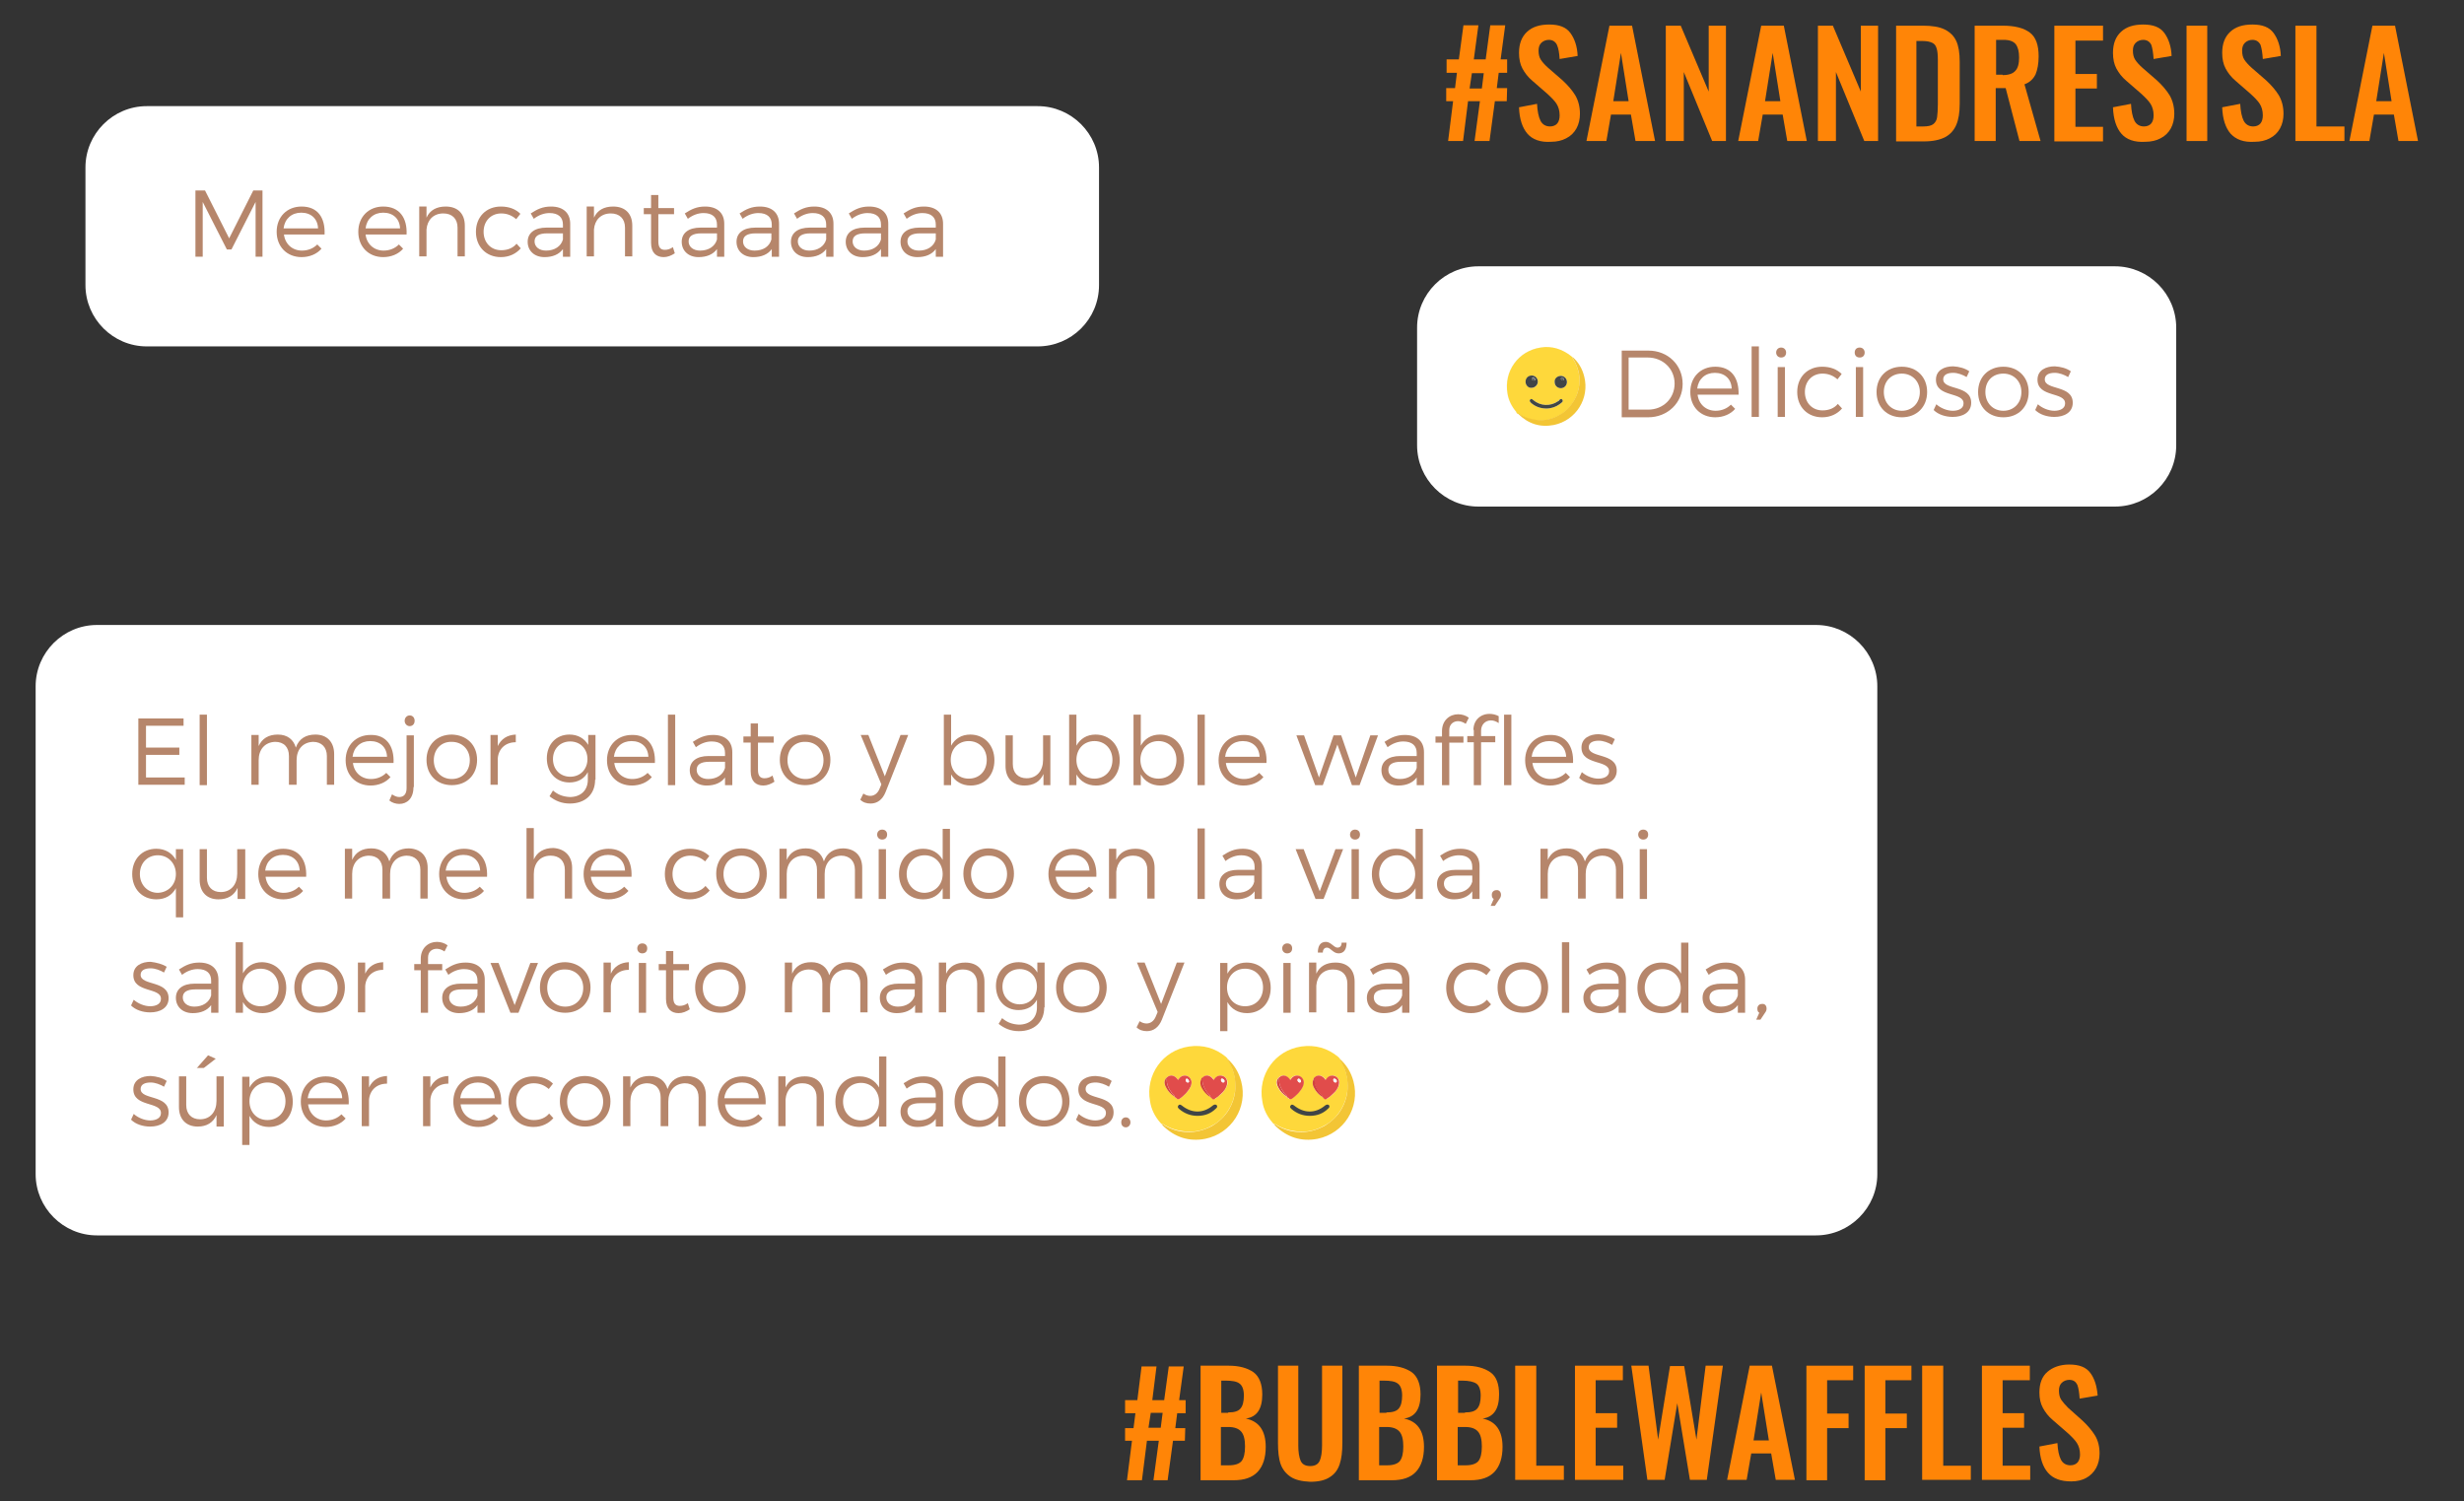 <svg xmlns="http://www.w3.org/2000/svg" xmlns:xlink="http://www.w3.org/1999/xlink" id="Layer_1" x="0px" y="0px" viewBox="0 0 643 391.8" style="enable-background:new 0 0 643 391.8;" xml:space="preserve"><rect x="0" y="0" width="643" height="391.8" fill="#333333" stroke="none"/><style type="text/css">	.st0{fill:#FF8507;}	.st1{fill:#FFFFFF;}	.st2{fill:#B6866B;}	.st3{fill:#FED83B;}	.st4{fill:#F3C535;}	.st5{fill:#E14C4B;}	.st6{fill:#D1433F;}	.st7{fill:#F6F6F6;}	.st8{fill:#404547;}	.st9{fill:#414646;}	.st10{fill:#595E62;}</style><g>	<g>		<path class="st0" d="M379.2,26.4h-1.8l0-3.4h2.3l0.5-4h-2.7l0-3.5h3.2l1.2-8.9h3.9l-1.2,8.9h3.1l1.2-8.9h3.9l-1.2,8.9h1.7l0,3.5   h-2.2l-0.5,4h2.7l-0.1,3.4h-3.1l-1.4,10.4h-3.9l1.4-10.4h-3.1l-1.3,10.4h-3.9L379.2,26.4z M386.7,23.1l0.5-4h-3.1l-0.6,4H386.7z"></path>		<path class="st0" d="M398.6,34.9c-1.3-1.5-2.1-3.8-2.2-6.9l4.7-0.9c0.1,1.9,0.4,3.4,0.9,4.4c0.5,1,1.4,1.5,2.5,1.5   c0.8,0,1.5-0.3,1.9-0.8c0.4-0.5,0.6-1.2,0.6-2.1c0-1.2-0.3-2.2-0.8-3c-0.5-0.8-1.4-1.7-2.5-2.7l-3.8-3.3c-1.2-1-2-2.1-2.6-3.2   s-0.9-2.5-0.9-4.1c0-2.4,0.7-4.2,2.1-5.5s3.3-1.9,5.8-1.9c2.6,0,4.4,0.7,5.5,2.2c1.1,1.5,1.8,3.5,1.9,6l-4.7,0.8   c-0.1-1.6-0.3-2.8-0.7-3.7c-0.4-0.8-1.1-1.3-2.1-1.3c-0.8,0-1.5,0.3-2,0.8c-0.5,0.5-0.7,1.2-0.7,2c0,1,0.2,1.8,0.6,2.4   c0.4,0.6,1,1.3,1.9,2.1l3.8,3.3c1.4,1.3,2.5,2.6,3.3,3.9c0.8,1.4,1.2,3,1.2,4.8c0,1.4-0.3,2.7-0.9,3.8c-0.6,1.1-1.5,2-2.7,2.6   c-1.1,0.6-2.5,0.9-3.9,0.9C402,37.2,399.9,36.4,398.6,34.9z"></path>		<path class="st0" d="M420,6.7h5.9l6,30.1h-5.1l-1.2-6.9h-5.2l-1.2,6.9h-5.2L420,6.7z M425,26.4l-2-12.6l-2,12.6H425z"></path>		<path class="st0" d="M434.8,6.7h3.8l7.3,17.2V6.7h4.5v30.1h-3.6l-7.4-18v18h-4.7V6.7z"></path>		<path class="st0" d="M459.6,6.7h5.9l6,30.1h-5.1l-1.2-6.9h-5.2l-1.2,6.9h-5.2L459.6,6.7z M464.6,26.4l-2-12.6l-2,12.6H464.6z"></path>		<path class="st0" d="M474.5,6.7h3.8l7.3,17.2V6.7h4.5v30.1h-3.6l-7.4-18v18h-4.7V6.7z"></path>		<path class="st0" d="M494.7,6.7h7.1c2.4,0,4.3,0.3,5.7,1c1.4,0.7,2.4,1.7,3,3c0.6,1.3,0.9,3.1,0.9,5.4v11c0,2.3-0.3,4.1-0.9,5.5   s-1.6,2.5-2.9,3.2c-1.4,0.7-3.2,1.1-5.5,1.1h-7.3V6.7z M501.9,33c1.2,0,2.1-0.2,2.6-0.6c0.5-0.4,0.9-1,1-1.8   c0.1-0.8,0.2-1.9,0.2-3.4V15.7c0-1.3-0.1-2.4-0.3-3c-0.2-0.7-0.5-1.2-1.1-1.5c-0.6-0.3-1.4-0.5-2.6-0.5h-1.6V33H501.9z"></path>		<path class="st0" d="M515.4,6.7h7.2c3.2,0,5.5,0.6,7.1,1.8c1.6,1.2,2.3,3.3,2.3,6.2c0,1.9-0.3,3.5-0.8,4.7   c-0.6,1.2-1.5,2.1-2.9,2.6l4.2,14.8H527L523.4,23h-2.6v13.8h-5.5V6.7z M522.6,19.6c1.6,0,2.7-0.4,3.3-1.1c0.7-0.7,1-1.9,1-3.5   c0-1.6-0.3-2.7-0.9-3.5c-0.6-0.7-1.6-1.1-3.1-1.1h-2v9.1H522.6z"></path>		<path class="st0" d="M536.2,6.7h12.6v3.9h-7.2v8.7h5.6v3.8h-5.6v10h7.2v3.8h-12.7V6.7z"></path>		<path class="st0" d="M553.6,34.9c-1.3-1.5-2.1-3.8-2.2-6.9l4.7-0.9c0.1,1.9,0.4,3.4,0.9,4.4c0.5,1,1.4,1.5,2.5,1.5   c0.8,0,1.5-0.3,1.9-0.8c0.4-0.5,0.6-1.2,0.6-2.1c0-1.2-0.3-2.2-0.8-3c-0.5-0.8-1.4-1.7-2.5-2.7l-3.8-3.3c-1.2-1-2-2.1-2.6-3.2   c-0.6-1.1-0.9-2.5-0.9-4.1c0-2.4,0.7-4.2,2.1-5.5c1.4-1.3,3.3-1.9,5.8-1.9c2.6,0,4.4,0.7,5.5,2.2c1.1,1.5,1.8,3.5,1.9,6l-4.7,0.8   c-0.1-1.6-0.3-2.8-0.6-3.7c-0.4-0.8-1.1-1.3-2.1-1.3c-0.8,0-1.5,0.3-2,0.8c-0.5,0.5-0.7,1.2-0.7,2c0,1,0.2,1.8,0.6,2.4   c0.4,0.6,1,1.3,1.9,2.1l3.8,3.3c1.4,1.3,2.5,2.6,3.3,3.9c0.8,1.4,1.2,3,1.2,4.8c0,1.4-0.3,2.7-0.9,3.8c-0.6,1.1-1.5,2-2.7,2.6   c-1.1,0.6-2.5,0.9-3.9,0.9C557,37.2,554.9,36.4,553.6,34.9z"></path>		<path class="st0" d="M570.6,6.7h5.4v30.1h-5.4V6.7z"></path>		<path class="st0" d="M582.1,34.9c-1.3-1.5-2.1-3.8-2.2-6.9l4.7-0.9c0.1,1.9,0.4,3.4,0.9,4.4c0.5,1,1.4,1.5,2.5,1.5   c0.8,0,1.5-0.3,1.9-0.8c0.4-0.5,0.6-1.2,0.6-2.1c0-1.2-0.3-2.2-0.8-3c-0.5-0.8-1.4-1.7-2.5-2.7l-3.8-3.3c-1.2-1-2-2.1-2.6-3.2   c-0.6-1.1-0.9-2.5-0.9-4.1c0-2.4,0.7-4.2,2.1-5.5c1.4-1.3,3.3-1.9,5.8-1.9c2.6,0,4.4,0.7,5.5,2.2c1.1,1.5,1.8,3.5,1.9,6l-4.7,0.8   c-0.1-1.6-0.3-2.8-0.6-3.7c-0.4-0.8-1.1-1.3-2.1-1.3c-0.8,0-1.5,0.3-2,0.8c-0.5,0.5-0.7,1.2-0.7,2c0,1,0.2,1.8,0.6,2.4   c0.4,0.6,1,1.3,1.9,2.1l3.8,3.3c1.4,1.3,2.5,2.6,3.3,3.9c0.8,1.4,1.2,3,1.2,4.8c0,1.4-0.3,2.7-0.9,3.8s-1.5,2-2.7,2.6   c-1.1,0.6-2.5,0.9-3.9,0.9C585.5,37.2,583.5,36.4,582.1,34.9z"></path>		<path class="st0" d="M599,6.7h5.5V33h7.3v3.8H599V6.7z"></path>		<path class="st0" d="M619.1,6.7h5.9l6,30.1h-5.1l-1.2-6.9h-5.2l-1.2,6.9h-5.2L619.1,6.7z M624.1,26.4l-2-12.6l-2,12.6H624.1z"></path>	</g></g><g>	<g>		<path class="st0" d="M295.4,376h-1.8l0-3.3h2.2l0.5-3.9h-2.7l0-3.4h3.2l1.1-8.8h3.9l-1.1,8.8h3.1l1.2-8.8h3.9l-1.2,8.8h1.7l0,3.4   h-2.2l-0.5,3.9h2.6l-0.1,3.3h-3.1l-1.4,10.3H301l1.4-10.3h-3.1l-1.3,10.3h-3.9L295.4,376z M302.9,372.6l0.5-3.9h-3.1l-0.6,3.9   H302.9z"></path>		<path class="st0" d="M313.2,356.4h7.4c2.8,0,4.9,0.6,6.5,1.7c1.5,1.1,2.3,3.1,2.3,5.8c0,3.8-1.4,5.9-4.3,6.3   c3.4,0.7,5.2,3.1,5.2,7.4c0,2.8-0.7,5-2.1,6.5s-3.5,2.2-6.3,2.2h-8.6V356.4z M320.5,368.6c1.6,0,2.6-0.3,3.2-1s0.9-1.8,0.9-3.4   c0-1.5-0.4-2.6-1.1-3.1c-0.7-0.6-2-0.8-3.7-0.8h-1.1v8.4H320.5z M320.7,382.4c1.6,0,2.7-0.4,3.3-1.1c0.6-0.8,0.9-2,0.9-3.8   c0-1.8-0.3-3.1-1-3.9c-0.7-0.8-1.8-1.2-3.4-1.2h-1.9v10H320.7z"></path>		<path class="st0" d="M336.8,385.4c-1.2-0.8-2.1-1.9-2.6-3.3c-0.5-1.4-0.7-3.3-0.7-5.5v-20.2h5.3v20.8c0,1.7,0.2,3,0.6,4   c0.4,0.9,1.2,1.4,2.5,1.4c1.3,0,2.1-0.5,2.5-1.4c0.4-0.9,0.6-2.3,0.6-4v-20.8h5.3v20.2c0,2.2-0.2,4-0.7,5.5   c-0.5,1.5-1.3,2.6-2.6,3.4c-1.2,0.8-2.9,1.2-5.1,1.2C339.7,386.6,338,386.2,336.8,385.4z"></path>		<path class="st0" d="M354.5,356.4h7.4c2.8,0,4.9,0.6,6.5,1.7c1.5,1.1,2.3,3.1,2.3,5.8c0,3.8-1.4,5.9-4.3,6.3   c3.4,0.7,5.2,3.1,5.2,7.4c0,2.8-0.7,5-2.1,6.5s-3.5,2.2-6.3,2.2h-8.6V356.4z M361.8,368.6c1.6,0,2.6-0.3,3.2-1s0.9-1.8,0.9-3.4   c0-1.5-0.4-2.6-1.1-3.1c-0.7-0.6-2-0.8-3.7-0.8h-1.1v8.4H361.8z M362,382.4c1.6,0,2.7-0.4,3.3-1.1c0.6-0.8,0.9-2,0.9-3.8   c0-1.8-0.3-3.1-1-3.9c-0.7-0.8-1.8-1.2-3.4-1.2h-1.9v10H362z"></path>		<path class="st0" d="M375,356.4h7.4c2.8,0,4.9,0.6,6.5,1.7s2.3,3.1,2.3,5.8c0,3.8-1.4,5.9-4.3,6.3c3.4,0.7,5.2,3.1,5.2,7.4   c0,2.8-0.7,5-2.1,6.5c-1.4,1.5-3.5,2.2-6.3,2.2H375V356.4z M382.3,368.6c1.6,0,2.6-0.3,3.2-1c0.6-0.7,0.9-1.8,0.9-3.4   c0-1.5-0.4-2.6-1.1-3.1s-2-0.8-3.7-0.8h-1.1v8.4H382.3z M382.5,382.4c1.6,0,2.7-0.4,3.3-1.1c0.6-0.8,0.9-2,0.9-3.8   c0-1.8-0.3-3.1-1-3.9c-0.7-0.8-1.8-1.2-3.4-1.2h-1.9v10H382.5z"></path>		<path class="st0" d="M395.5,356.4h5.4v26.1h7.2v3.7h-12.7V356.4z"></path>		<path class="st0" d="M411,356.4h12.5v3.8h-7.1v8.6h5.6v3.8h-5.6v9.9h7.2v3.7H411V356.4z"></path>		<path class="st0" d="M425.7,356.4h4.5l2.5,19.3l3.1-19.2h3.7l3.2,19.2l2.4-19.3h4.5l-4.2,29.8H441l-3.3-20l-3.3,20h-4.5   L425.7,356.4z"></path>		<path class="st0" d="M456.6,356.4h5.8l6,29.8h-5l-1.2-6.9H457l-1.2,6.9h-5.1L456.6,356.4z M461.6,375.9l-2-12.5l-2,12.5H461.6z"></path>		<path class="st0" d="M471.3,356.4h12.3v3.8h-6.8v8.7h5.6v3.8h-5.6v13.6h-5.4V356.4z"></path>		<path class="st0" d="M486.5,356.4h12.3v3.8h-6.8v8.7h5.6v3.8h-5.6v13.6h-5.4V356.4z"></path>		<path class="st0" d="M501.7,356.4h5.4v26.1h7.2v3.7h-12.7V356.4z"></path>		<path class="st0" d="M517.2,356.4h12.5v3.8h-7.1v8.6h5.6v3.8h-5.6v9.9h7.2v3.7h-12.6V356.4z"></path>		<path class="st0" d="M534.4,384.3c-1.3-1.5-2.1-3.8-2.2-6.8l4.7-0.9c0.1,1.9,0.4,3.3,0.9,4.3c0.5,1,1.4,1.5,2.5,1.5   c0.8,0,1.5-0.3,1.9-0.8c0.4-0.5,0.6-1.2,0.6-2c0-1.2-0.3-2.2-0.8-3s-1.4-1.7-2.5-2.7l-3.8-3.3c-1.2-1-2-2.1-2.6-3.2   c-0.6-1.1-0.9-2.4-0.9-4c0-2.4,0.7-4.2,2.1-5.4s3.3-1.9,5.7-1.9c2.6,0,4.4,0.7,5.5,2.2c1.1,1.5,1.7,3.4,1.9,5.9l-4.7,0.8   c-0.1-1.6-0.3-2.8-0.6-3.6c-0.4-0.8-1-1.3-2.1-1.3c-0.8,0-1.5,0.3-2,0.8c-0.5,0.5-0.7,1.2-0.7,2c0,1,0.2,1.8,0.6,2.4   c0.4,0.6,1,1.3,1.8,2.1l3.7,3.3c1.4,1.3,2.5,2.6,3.3,3.9c0.8,1.3,1.2,2.9,1.2,4.7c0,1.4-0.3,2.7-0.9,3.8c-0.6,1.1-1.5,2-2.6,2.6   c-1.1,0.6-2.4,0.9-3.9,0.9C537.8,386.6,535.8,385.9,534.4,384.3z"></path>	</g></g><g>	<path class="st1" d="M473.9,322.4H25.3c-8.8,0-16-7.2-16-16V179.1c0-8.8,7.2-16,16-16h448.6c8.8,0,16,7.2,16,16v127.3  C489.9,315.2,482.7,322.4,473.9,322.4z"></path>	<g>		<g>			<path class="st2" d="M38.1,189.4v5.7h8.7v1.9h-8.7v5.9h10.1v1.9H36.1v-17.3h11.8v1.9H38.1z"></path>			<path class="st2" d="M52.1,204.9v-18.4H54v18.4H52.1z"></path>			<path class="st2" d="M87.2,196.8v8h-1.9v-7.5c0-2.3-1.4-3.7-3.6-3.7c-2.7,0.1-4.3,2-4.3,4.8v6.4h-2v-7.5c0-2.3-1.3-3.7-3.6-3.7    c-2.7,0.1-4.3,2-4.3,4.8v6.4h-1.9v-13h1.9v2.9c0.9-2,2.6-3,5-3c2.5,0,4.1,1.3,4.7,3.4c0.8-2.3,2.6-3.4,5.1-3.4    C85.4,191.7,87.2,193.7,87.2,196.8z"></path>			<path class="st2" d="M102.7,199.1H92.1c0.3,2.5,2.2,4.2,4.7,4.2c1.6,0,3-0.6,4-1.6l1.1,1.1c-1.2,1.4-3.1,2.2-5.2,2.2    c-3.8,0-6.5-2.7-6.5-6.6s2.7-6.6,6.5-6.6C100.8,191.7,102.9,194.7,102.7,199.1z M101,197.5c-0.1-2.5-1.8-4.1-4.4-4.1    c-2.5,0-4.3,1.6-4.6,4.1H101z"></path>			<path class="st2" d="M107.9,205.4c0,3-1.7,4.4-3.7,4.4c-0.9,0-1.9-0.3-2.6-0.9l0.7-1.6c0.6,0.4,1.2,0.7,1.9,0.7    c1.1,0,1.9-0.7,1.9-2.3v-13.8h1.9V205.4z M108.2,188.1c0,0.8-0.5,1.4-1.3,1.4c-0.7,0-1.3-0.6-1.3-1.4s0.6-1.4,1.3-1.4    C107.7,186.7,108.2,187.3,108.2,188.1z"></path>			<path class="st2" d="M124.5,198.3c0,3.9-2.7,6.6-6.6,6.6c-3.9,0-6.6-2.7-6.6-6.6c0-3.9,2.7-6.6,6.6-6.6    C121.8,191.8,124.5,194.4,124.5,198.3z M113.2,198.4c0,2.9,2,4.9,4.7,4.9c2.7,0,4.7-2,4.7-4.9c0-2.8-2-4.8-4.7-4.8    C115.2,193.5,113.2,195.5,113.2,198.4z"></path>			<path class="st2" d="M129.9,194.7c0.9-1.9,2.5-2.9,4.7-3v2c-2.7,0-4.5,1.7-4.7,4.2v6.9h-1.9v-13h1.9V194.7z"></path>			<path class="st2" d="M155.3,203.5c0,3.8-2.6,6.2-6.6,6.2c-2.1,0-3.8-0.7-5.3-1.9l0.9-1.5c1.3,1.1,2.6,1.6,4.4,1.7    c2.8,0,4.7-1.7,4.7-4.5v-2c-0.9,1.7-2.6,2.7-4.8,2.7c-3.5,0-5.9-2.6-5.9-6.3c0-3.6,2.4-6.2,5.9-6.2c2.2,0,3.9,1,4.9,2.7v-2.6h1.9    V203.5z M153.3,198.1c0-2.7-1.9-4.6-4.5-4.6c-2.6,0-4.5,1.9-4.5,4.6c0,2.7,1.9,4.6,4.5,4.6C151.5,202.7,153.3,200.7,153.3,198.1z    "></path>			<path class="st2" d="M170.9,199.1h-10.6c0.3,2.5,2.2,4.2,4.7,4.2c1.6,0,3-0.6,4-1.6l1.1,1.1c-1.2,1.4-3.1,2.2-5.2,2.2    c-3.8,0-6.5-2.7-6.5-6.6s2.7-6.6,6.5-6.6C169,191.7,171.1,194.7,170.9,199.1z M169.2,197.5c-0.1-2.5-1.8-4.1-4.4-4.1    c-2.5,0-4.3,1.6-4.6,4.1H169.2z"></path>			<path class="st2" d="M174.3,204.9v-18.4h1.9v18.4H174.3z"></path>			<path class="st2" d="M189.2,202.9c-1,1.4-2.7,2.1-4.8,2.1c-2.7,0-4.4-1.7-4.4-4c0-2.3,1.8-3.7,4.9-3.7h4.3v-0.8    c0-1.9-1.2-3-3.5-3c-1.4,0-2.8,0.5-4.1,1.5l-0.8-1.4c1.7-1.1,3.1-1.8,5.3-1.8c3.2,0,5,1.7,5,4.5l0,8.6h-1.9V202.9z M189.2,200.4    v-1.6h-4.1c-2.2,0-3.3,0.7-3.3,2.1s1.2,2.4,3,2.4C187,203.3,188.7,202.2,189.2,200.4z"></path>			<path class="st2" d="M202.1,204c-0.9,0.6-1.9,1-2.9,1c-1.9,0-3.3-1.1-3.3-3.7v-7.5H194v-1.6h1.9v-3.4h1.9v3.4l4.1,0v1.6h-4.1v7.1    c0,1.6,0.6,2.2,1.7,2.2c0.7,0,1.4-0.2,2.1-0.7L202.1,204z"></path>			<path class="st2" d="M216.7,198.3c0,3.9-2.7,6.6-6.6,6.6c-3.9,0-6.6-2.7-6.6-6.6c0-3.9,2.7-6.6,6.6-6.6    C214,191.8,216.7,194.4,216.7,198.3z M205.5,198.4c0,2.9,2,4.9,4.7,4.9c2.7,0,4.7-2,4.7-4.9c0-2.8-2-4.8-4.7-4.8    C207.4,193.5,205.5,195.5,205.5,198.4z"></path>			<path class="st2" d="M231.1,206.7c-0.8,2-2.2,3-3.9,3c-1.1,0-2-0.3-2.7-1l0.8-1.6c0.6,0.4,1.2,0.6,1.8,0.6c1,0,1.9-0.6,2.4-1.8    l0.5-1.2l-5.4-12.9h2l4.3,10.8l4.1-10.8h2L231.1,206.7z"></path>			<path class="st2" d="M259.5,198.4c0,3.9-2.5,6.6-6.2,6.6c-2.3,0-4.1-1.1-5.1-2.9v2.8h-1.9v-18.4h1.9v8.1c1-1.8,2.7-2.9,5-2.9    C256.9,191.7,259.5,194.5,259.5,198.4z M257.5,198.3c0-2.8-1.9-4.9-4.7-4.9c-2.7,0-4.7,2-4.7,4.9c0,2.8,1.9,4.9,4.7,4.9    C255.6,203.2,257.5,201.2,257.5,198.3z"></path>			<path class="st2" d="M274.2,204.9h-1.9v-2.9c-0.9,2-2.6,3-5,3c-3,0-4.9-1.9-4.9-5.1v-8h1.9v7.5c0,2.3,1.4,3.7,3.6,3.7    c2.7,0,4.3-2,4.3-4.8v-6.4h1.9V204.9z"></path>			<path class="st2" d="M292.2,198.4c0,3.9-2.5,6.6-6.2,6.6c-2.3,0-4.1-1.1-5.1-2.9v2.8H279v-18.4h1.9v8.1c1-1.8,2.7-2.9,5-2.9    C289.6,191.7,292.2,194.5,292.2,198.4z M290.3,198.3c0-2.8-1.9-4.9-4.7-4.9c-2.7,0-4.7,2-4.7,4.9c0,2.8,1.9,4.9,4.7,4.9    C288.3,203.2,290.3,201.2,290.3,198.3z"></path>			<path class="st2" d="M309,198.4c0,3.9-2.5,6.6-6.2,6.6c-2.3,0-4.1-1.1-5.1-2.9v2.8h-1.9v-18.4h1.9v8.1c1-1.8,2.7-2.9,5-2.9    C306.4,191.7,309,194.5,309,198.4z M307,198.3c0-2.8-1.9-4.9-4.7-4.9c-2.7,0-4.7,2-4.7,4.9c0,2.8,1.9,4.9,4.7,4.9    C305.1,203.2,307,201.2,307,198.3z"></path>			<path class="st2" d="M312.5,204.9v-18.4h1.9v18.4H312.5z"></path>			<path class="st2" d="M330.5,199.1h-10.6c0.3,2.5,2.2,4.2,4.7,4.2c1.6,0,3-0.6,4-1.6l1.1,1.1c-1.2,1.4-3.1,2.2-5.2,2.2    c-3.8,0-6.5-2.7-6.5-6.6s2.7-6.6,6.5-6.6C328.6,191.7,330.7,194.7,330.5,199.1z M328.7,197.5c-0.1-2.5-1.8-4.1-4.4-4.1    c-2.5,0-4.3,1.6-4.6,4.1H328.7z"></path>			<path class="st2" d="M352.8,204.9l-3.8-10.6l-3.8,10.6h-2l-4.9-13h2l3.9,11l3.8-11h2l3.8,11l3.8-11h2l-4.8,13H352.8z"></path>			<path class="st2" d="M369.7,202.9c-1,1.4-2.7,2.1-4.8,2.1c-2.7,0-4.4-1.7-4.4-4c0-2.3,1.8-3.7,4.9-3.7h4.3v-0.8    c0-1.9-1.2-3-3.5-3c-1.4,0-2.8,0.5-4.1,1.5l-0.8-1.4c1.7-1.1,3.1-1.8,5.3-1.8c3.2,0,5,1.7,5,4.5l0,8.6h-1.9V202.9z M369.7,200.4    v-1.6h-4.1c-2.2,0-3.3,0.7-3.3,2.1s1.2,2.4,3,2.4C367.5,203.3,369.2,202.2,369.7,200.4z"></path>			<path class="st2" d="M378.2,190.5v1.7h3.7v1.6h-3.7v11.1h-1.9v-11.1h-1.7v-1.6h1.7v-1.4c0-2.8,2-4.4,4.2-4.4c1,0,2,0.3,2.8,0.9    l-0.8,1.6c-0.6-0.4-1.3-0.7-2-0.7C379.3,188.2,378.2,189,378.2,190.5z"></path>			<path class="st2" d="M384.5,190.5c0-2.5,1.8-4.2,4.2-4.2c0.8,0,1.7,0.2,2.4,0.6l0,1.8c-0.6-0.4-1.3-0.7-2-0.7    c-1.5,0-2.6,1.1-2.6,2.7v1.4h3.7v1.6h-3.7v11.2h-1.9v-11.2h-1.7v-1.6h1.7V190.5z M394.4,204.9h-1.9v-18.4h1.9V204.9z"></path>			<path class="st2" d="M410.5,199.1h-10.6c0.3,2.5,2.2,4.2,4.7,4.2c1.6,0,3-0.6,4-1.6l1.1,1.1c-1.2,1.4-3.1,2.2-5.2,2.2    c-3.8,0-6.5-2.7-6.5-6.6s2.7-6.6,6.5-6.6C408.6,191.7,410.7,194.7,410.5,199.1z M408.7,197.5c-0.1-2.5-1.8-4.1-4.4-4.1    c-2.5,0-4.3,1.6-4.6,4.1H408.7z"></path>			<path class="st2" d="M421.4,192.9l-0.7,1.5c-1-0.6-2.3-1.1-3.5-1.1c-1.5,0-2.6,0.5-2.6,1.7c0,2.9,7.3,1.4,7.3,6.1    c0,2.6-2.3,3.7-4.8,3.7c-1.9,0-3.8-0.6-5-1.8l0.7-1.5c1.1,1,2.8,1.7,4.3,1.7c1.5,0,2.8-0.6,2.8-1.9c0.1-3.1-7.2-1.5-7.2-6.2    c0-2.5,2.2-3.5,4.5-3.5C418.8,191.7,420.3,192.2,421.4,192.9z"></path>			<path class="st2" d="M47.8,239.4h-1.9v-7.6c-1,1.8-2.7,2.9-5.1,2.9c-3.7,0-6.3-2.7-6.3-6.6c0-3.9,2.6-6.6,6.3-6.6    c2.3,0,4.1,1.1,5.1,2.9v-2.8h1.9V239.4z M45.9,228.1c0-2.8-2-4.9-4.7-4.9c-2.8,0-4.7,2.1-4.7,4.9c0,2.8,2,4.9,4.7,4.9    C43.9,232.9,45.9,230.9,45.9,228.1z"></path>			<path class="st2" d="M64,234.6H62v-2.9c-0.9,2-2.6,3-5,3c-3,0-4.9-1.9-4.9-5.1v-8h1.9v7.5c0,2.3,1.4,3.7,3.6,3.7    c2.7,0,4.3-2,4.3-4.8v-6.4H64V234.6z"></path>			<path class="st2" d="M79.9,228.8H69.3c0.3,2.5,2.2,4.2,4.7,4.2c1.6,0,3-0.6,4-1.6l1.1,1.1c-1.2,1.4-3.1,2.2-5.2,2.2    c-3.8,0-6.5-2.7-6.5-6.6s2.7-6.6,6.5-6.6C78,221.5,80.1,224.4,79.9,228.8z M78.2,227.2c-0.1-2.5-1.8-4.1-4.4-4.1    c-2.5,0-4.3,1.6-4.6,4.1H78.2z"></path>			<path class="st2" d="M111.6,226.5v8h-1.9V227c0-2.3-1.4-3.7-3.6-3.7c-2.7,0.1-4.3,2-4.3,4.8v6.4h-2V227c0-2.3-1.3-3.7-3.6-3.7    c-2.7,0.1-4.3,2-4.3,4.8v6.4H90v-13h1.9v2.9c0.9-2,2.6-3,5-3c2.5,0,4.1,1.3,4.7,3.4c0.8-2.3,2.6-3.4,5.1-3.4    C109.8,221.5,111.6,223.4,111.6,226.5z"></path>			<path class="st2" d="M127.1,228.8h-10.6c0.3,2.5,2.2,4.2,4.7,4.2c1.6,0,3-0.6,4-1.6l1.1,1.1c-1.2,1.4-3.1,2.2-5.2,2.2    c-3.8,0-6.5-2.7-6.5-6.6s2.7-6.6,6.5-6.6C125.2,221.5,127.3,224.4,127.1,228.8z M125.3,227.2c-0.1-2.5-1.8-4.1-4.4-4.1    c-2.5,0-4.3,1.6-4.6,4.1H125.3z"></path>			<path class="st2" d="M149.3,226.5v8h-1.9V227c0-2.3-1.4-3.7-3.7-3.7c-2.8,0-4.4,2-4.4,4.8v6.4h-1.9v-18.4h1.9v8.2    c0.9-2,2.7-3,5.1-3C147.4,221.5,149.3,223.4,149.3,226.5z"></path>			<path class="st2" d="M164.8,228.8h-10.6c0.3,2.5,2.2,4.2,4.7,4.2c1.6,0,3-0.6,4-1.6l1.1,1.1c-1.2,1.4-3.1,2.2-5.2,2.2    c-3.8,0-6.5-2.7-6.5-6.6s2.7-6.6,6.5-6.6C162.9,221.5,165,224.4,164.8,228.8z M163.1,227.2c-0.1-2.5-1.8-4.1-4.4-4.1    c-2.5,0-4.3,1.6-4.6,4.1H163.1z"></path>			<path class="st2" d="M185.1,223.4l-1.1,1.4c-1-0.9-2.3-1.5-3.9-1.5c-2.7,0-4.6,2-4.6,4.8c0,2.8,1.9,4.8,4.6,4.8    c1.7,0,3.1-0.6,4-1.7l1.1,1.2c-1.2,1.4-3,2.3-5.2,2.3c-3.8,0-6.5-2.7-6.5-6.6s2.7-6.6,6.5-6.6    C182.2,221.5,183.9,222.2,185.1,223.4z"></path>			<path class="st2" d="M200.1,228c0,3.9-2.7,6.6-6.6,6.6s-6.6-2.7-6.6-6.6c0-3.9,2.7-6.6,6.6-6.6S200.1,224.1,200.1,228z     M188.8,228.1c0,2.9,2,4.9,4.7,4.9s4.7-2,4.7-4.9c0-2.8-2-4.8-4.7-4.8S188.8,225.2,188.8,228.1z"></path>			<path class="st2" d="M225,226.5v8h-1.9V227c0-2.3-1.4-3.7-3.6-3.7c-2.7,0.1-4.3,2-4.3,4.8v6.4h-2V227c0-2.3-1.3-3.7-3.6-3.7    c-2.7,0.1-4.3,2-4.3,4.8v6.4h-1.9v-13h1.9v2.9c0.9-2,2.6-3,5-3c2.5,0,4.1,1.3,4.7,3.4c0.8-2.3,2.6-3.4,5.1-3.4    C223.2,221.5,225,223.4,225,226.5z"></path>			<path class="st2" d="M231.5,217.8c0,0.8-0.5,1.3-1.3,1.3s-1.3-0.6-1.3-1.3s0.5-1.3,1.3-1.3S231.5,217,231.5,217.8z M229.3,234.6    v-13h1.9v13H229.3z"></path>			<path class="st2" d="M247.9,234.6H246v-2.8c-1,1.8-2.7,2.9-5.1,2.9c-3.7,0-6.3-2.7-6.3-6.6c0-3.9,2.6-6.6,6.3-6.6    c2.3,0,4.1,1.1,5.1,2.9v-8.1h1.9V234.6z M246,228.1c0-2.8-2-4.9-4.7-4.9c-2.8,0-4.7,2.1-4.7,4.9c0,2.8,2,4.9,4.7,4.9    C244,232.9,246,230.9,246,228.1z"></path>			<path class="st2" d="M264.6,228c0,3.9-2.7,6.6-6.6,6.6c-3.9,0-6.6-2.7-6.6-6.6c0-3.9,2.7-6.6,6.6-6.6    C261.9,221.5,264.6,224.1,264.6,228z M253.4,228.1c0,2.9,2,4.9,4.7,4.9c2.7,0,4.7-2,4.7-4.9c0-2.8-2-4.8-4.7-4.8    C255.3,223.2,253.4,225.2,253.4,228.1z"></path>			<path class="st2" d="M286.1,228.8h-10.6c0.3,2.5,2.2,4.2,4.7,4.2c1.6,0,3-0.6,4-1.6l1.1,1.1c-1.2,1.4-3.1,2.2-5.2,2.2    c-3.8,0-6.5-2.7-6.5-6.6s2.7-6.6,6.5-6.6C284.2,221.5,286.3,224.4,286.1,228.8z M284.3,227.2c-0.1-2.5-1.8-4.1-4.4-4.1    c-2.5,0-4.3,1.6-4.6,4.1H284.3z"></path>			<path class="st2" d="M301.3,226.5v8h-1.9V227c0-2.3-1.4-3.7-3.7-3.7c-2.6,0-4.2,1.7-4.4,4.2v7h-1.9v-13h1.9v2.9    c0.9-2,2.7-2.9,5-2.9C299.5,221.5,301.3,223.4,301.3,226.5z"></path>			<path class="st2" d="M312.5,234.6v-18.4h1.9v18.4H312.5z"></path>			<path class="st2" d="M327.4,232.6c-1,1.4-2.7,2.1-4.8,2.1c-2.7,0-4.4-1.7-4.4-4c0-2.3,1.8-3.7,4.9-3.7h4.3v-0.8    c0-1.9-1.2-3-3.5-3c-1.4,0-2.8,0.5-4.1,1.5l-0.8-1.4c1.7-1.1,3.1-1.8,5.3-1.8c3.2,0,5,1.7,5,4.5l0,8.6h-1.9V232.6z M327.3,230.1    v-1.6h-4.1c-2.2,0-3.3,0.7-3.3,2.1s1.2,2.4,3,2.4C325.2,233,326.9,231.9,327.3,230.1z"></path>			<path class="st2" d="M343.3,234.6l-5.2-13h2.1l4.2,11l4.1-11h2l-5.1,13H343.3z"></path>			<path class="st2" d="M354.9,217.8c0,0.8-0.5,1.3-1.3,1.3s-1.3-0.6-1.3-1.3s0.5-1.3,1.3-1.3S354.9,217,354.9,217.8z M352.7,234.6    v-13h1.9v13H352.7z"></path>			<path class="st2" d="M371.3,234.6h-1.9v-2.8c-1,1.8-2.7,2.9-5.1,2.9c-3.7,0-6.3-2.7-6.3-6.6c0-3.9,2.6-6.6,6.3-6.6    c2.3,0,4.1,1.1,5.1,2.9v-8.1h1.9V234.6z M369.3,228.1c0-2.8-2-4.9-4.7-4.9c-2.8,0-4.7,2.1-4.7,4.9c0,2.8,2,4.9,4.7,4.9    C367.4,232.9,369.3,230.9,369.3,228.1z"></path>			<path class="st2" d="M384.2,232.6c-1,1.4-2.7,2.1-4.8,2.1c-2.7,0-4.4-1.7-4.4-4c0-2.3,1.8-3.7,4.9-3.7h4.3v-0.8    c0-1.9-1.2-3-3.5-3c-1.4,0-2.8,0.5-4.1,1.5l-0.8-1.4c1.7-1.1,3.1-1.8,5.3-1.8c3.2,0,5,1.7,5,4.5l0,8.6h-1.9V232.6z M384.2,230.1    v-1.6h-4.1c-2.2,0-3.3,0.7-3.3,2.1s1.2,2.4,3,2.4C382,233,383.7,231.9,384.2,230.1z"></path>			<path class="st2" d="M391.7,233.5c0,0.4-0.1,0.7-0.4,1.1l-1.2,1.8h-1.1l0.8-1.8c-0.4-0.2-0.5-0.6-0.5-1.1c0-0.7,0.5-1.2,1.2-1.2    C391.1,232.2,391.7,232.7,391.7,233.5z"></path>			<path class="st2" d="M423.6,226.5v8h-1.9V227c0-2.3-1.4-3.7-3.6-3.7c-2.7,0.1-4.3,2-4.3,4.8v6.4h-2V227c0-2.3-1.3-3.7-3.6-3.7    c-2.7,0.1-4.3,2-4.3,4.8v6.4H402v-13h1.9v2.9c0.9-2,2.6-3,5-3c2.5,0,4.1,1.3,4.7,3.4c0.8-2.3,2.6-3.4,5.1-3.4    C421.8,221.5,423.6,223.4,423.6,226.5z"></path>			<path class="st2" d="M430.1,217.8c0,0.8-0.5,1.3-1.3,1.3s-1.3-0.6-1.3-1.3s0.5-1.3,1.3-1.3S430.1,217,430.1,217.8z M427.9,234.6    v-13h1.9v13H427.9z"></path>			<path class="st2" d="M43.5,252.3l-0.7,1.5c-1-0.6-2.3-1.1-3.5-1.1c-1.5,0-2.6,0.5-2.6,1.7c0,2.9,7.3,1.4,7.3,6.1    c0,2.6-2.3,3.7-4.8,3.7c-1.9,0-3.8-0.6-5-1.8l0.7-1.5c1.1,1,2.8,1.7,4.3,1.7s2.8-0.6,2.8-1.9c0.1-3.1-7.2-1.5-7.2-6.2    c0-2.5,2.2-3.5,4.5-3.5C40.9,251.2,42.4,251.6,43.5,252.3z"></path>			<path class="st2" d="M55.1,262.3c-1,1.4-2.7,2.1-4.8,2.1c-2.7,0-4.4-1.7-4.4-4c0-2.3,1.8-3.7,4.9-3.7h4.3v-0.8c0-1.9-1.2-3-3.5-3    c-1.4,0-2.8,0.5-4.1,1.5l-0.8-1.4c1.7-1.1,3.1-1.8,5.3-1.8c3.2,0,5,1.7,5,4.5l0,8.6h-1.9V262.3z M55.1,259.8v-1.6h-4.1    c-2.2,0-3.3,0.7-3.3,2.1s1.2,2.4,3,2.4C52.9,262.7,54.6,261.6,55.1,259.8z"></path>			<path class="st2" d="M74.7,257.8c0,3.9-2.5,6.6-6.2,6.6c-2.3,0-4.1-1.1-5.1-2.9v2.8h-1.9v-18.4h1.9v8.1c1-1.8,2.7-2.9,5-2.9    C72.1,251.2,74.7,253.9,74.7,257.8z M72.7,257.7c0-2.8-1.9-4.9-4.7-4.9c-2.7,0-4.7,2-4.7,4.9c0,2.8,1.9,4.9,4.7,4.9    C70.8,262.6,72.7,260.6,72.7,257.7z"></path>			<path class="st2" d="M90,257.7c0,3.9-2.7,6.6-6.6,6.6s-6.6-2.7-6.6-6.6c0-3.9,2.7-6.6,6.6-6.6S90,253.9,90,257.7z M78.7,257.8    c0,2.9,2,4.9,4.7,4.9s4.7-2,4.7-4.9c0-2.8-2-4.8-4.7-4.8S78.7,254.9,78.7,257.8z"></path>			<path class="st2" d="M95.3,254.1c0.9-1.9,2.5-2.9,4.7-3v2c-2.7,0-4.5,1.7-4.7,4.2v6.9h-1.9v-13h1.9V254.1z"></path>			<path class="st2" d="M111.7,249.9v1.7h3.7v1.6h-3.7v11.1h-1.9v-11.1h-1.7v-1.6h1.7v-1.4c0-2.8,2-4.4,4.2-4.4c1,0,2,0.3,2.8,0.9    l-0.8,1.6c-0.6-0.4-1.3-0.7-2-0.7C112.7,247.6,111.7,248.4,111.7,249.9z"></path>			<path class="st2" d="M124.6,262.3c-1,1.4-2.7,2.1-4.8,2.1c-2.7,0-4.4-1.7-4.4-4c0-2.3,1.8-3.7,4.9-3.7h4.3v-0.8    c0-1.9-1.2-3-3.5-3c-1.4,0-2.8,0.5-4.1,1.5l-0.8-1.4c1.7-1.1,3.1-1.8,5.3-1.8c3.2,0,5,1.7,5,4.5l0,8.6h-1.9V262.3z M124.6,259.8    v-1.6h-4.1c-2.2,0-3.3,0.7-3.3,2.1s1.2,2.4,3,2.4C122.4,262.7,124.1,261.6,124.6,259.8z"></path>			<path class="st2" d="M133.2,264.3l-5.2-13h2.1l4.2,11l4.1-11h2l-5.1,13H133.2z"></path>			<path class="st2" d="M154.1,257.7c0,3.9-2.7,6.6-6.6,6.6c-3.9,0-6.6-2.7-6.6-6.6c0-3.9,2.7-6.6,6.6-6.6    C151.3,251.2,154.1,253.9,154.1,257.7z M142.8,257.8c0,2.9,2,4.9,4.7,4.9c2.7,0,4.7-2,4.7-4.9c0-2.8-2-4.8-4.7-4.8    C144.7,252.9,142.8,254.9,142.8,257.8z"></path>			<path class="st2" d="M159.4,254.1c0.9-1.9,2.5-2.9,4.7-3v2c-2.7,0-4.5,1.7-4.7,4.2v6.9h-1.9v-13h1.9V254.1z"></path>			<path class="st2" d="M168.9,247.5c0,0.8-0.5,1.3-1.3,1.3s-1.3-0.6-1.3-1.3s0.5-1.3,1.3-1.3S168.9,246.7,168.9,247.5z     M166.7,264.3v-13h1.9v13H166.7z"></path>			<path class="st2" d="M180,263.4c-0.9,0.6-1.9,1-2.9,1c-1.9,0-3.3-1.1-3.3-3.7v-7.5h-1.9v-1.6h1.9v-3.4h1.9v3.4l4.1,0v1.6h-4.1    v7.1c0,1.6,0.6,2.2,1.7,2.2c0.7,0,1.4-0.2,2.1-0.7L180,263.4z"></path>			<path class="st2" d="M194.6,257.7c0,3.9-2.7,6.6-6.6,6.6c-3.9,0-6.6-2.7-6.6-6.6c0-3.9,2.7-6.6,6.6-6.6    C191.9,251.2,194.6,253.9,194.6,257.7z M183.4,257.8c0,2.9,2,4.9,4.7,4.9s4.7-2,4.7-4.9c0-2.8-2-4.8-4.7-4.8    S183.4,254.9,183.4,257.8z"></path>			<path class="st2" d="M226.4,256.2v8h-1.9v-7.5c0-2.3-1.4-3.7-3.6-3.7c-2.7,0.1-4.3,2-4.3,4.8v6.4h-2v-7.5c0-2.3-1.3-3.7-3.6-3.7    c-2.7,0.1-4.3,2-4.3,4.8v6.4h-1.9v-13h1.9v2.9c0.9-2,2.6-3,5-3c2.5,0,4.1,1.3,4.7,3.4c0.8-2.3,2.6-3.4,5.1-3.4    C224.6,251.2,226.4,253.1,226.4,256.2z"></path>			<path class="st2" d="M238.8,262.3c-1,1.4-2.7,2.1-4.8,2.1c-2.7,0-4.4-1.7-4.4-4c0-2.3,1.8-3.7,4.9-3.7h4.3v-0.8    c0-1.9-1.2-3-3.5-3c-1.4,0-2.8,0.5-4.1,1.5l-0.8-1.4c1.7-1.1,3.1-1.8,5.3-1.8c3.2,0,5,1.7,5,4.5l0,8.6h-1.9V262.3z M238.7,259.8    v-1.6h-4.1c-2.2,0-3.3,0.7-3.3,2.1s1.2,2.4,3,2.4C236.5,262.7,238.2,261.6,238.7,259.8z"></path>			<path class="st2" d="M256.9,256.2v8h-1.9v-7.5c0-2.3-1.4-3.7-3.7-3.7c-2.6,0-4.2,1.7-4.4,4.2v7h-1.9v-13h1.9v2.9    c0.9-2,2.7-2.9,5-2.9C255,251.2,256.9,253.1,256.9,256.2z"></path>			<path class="st2" d="M272.5,262.9c0,3.8-2.6,6.2-6.6,6.2c-2.1,0-3.8-0.7-5.3-1.9l0.9-1.5c1.3,1.1,2.6,1.6,4.4,1.7    c2.8,0,4.7-1.7,4.7-4.5v-2c-0.9,1.7-2.6,2.7-4.8,2.7c-3.5,0-5.9-2.6-5.9-6.3c0-3.6,2.4-6.2,5.9-6.2c2.2,0,3.9,1,4.9,2.7v-2.6h1.9    V262.9z M270.6,257.5c0-2.7-1.9-4.6-4.5-4.6c-2.6,0-4.5,1.9-4.5,4.6c0,2.7,1.9,4.6,4.5,4.6C268.8,262.1,270.6,260.1,270.6,257.5z    "></path>			<path class="st2" d="M288.8,257.7c0,3.9-2.7,6.6-6.6,6.6c-3.9,0-6.6-2.7-6.6-6.6c0-3.9,2.7-6.6,6.6-6.6    C286.1,251.2,288.8,253.9,288.8,257.7z M277.5,257.8c0,2.9,2,4.9,4.7,4.9c2.7,0,4.7-2,4.7-4.9c0-2.8-2-4.8-4.7-4.8    C279.5,252.9,277.5,254.9,277.5,257.8z"></path>			<path class="st2" d="M303.2,266.1c-0.8,2-2.2,3-3.9,3c-1.1,0-2-0.3-2.7-1l0.8-1.6c0.6,0.4,1.2,0.6,1.8,0.6c1,0,1.9-0.6,2.4-1.8    l0.5-1.2l-5.4-12.9h2L303,262l4.1-10.8h2L303.2,266.1z"></path>			<path class="st2" d="M331.6,257.8c0,3.9-2.5,6.6-6.2,6.6c-2.3,0-4.1-1.1-5.1-2.9v7.6h-1.9v-17.8h1.9v2.8c1-1.8,2.7-2.9,5-2.9    C329,251.2,331.6,253.9,331.6,257.8z M329.6,257.7c0-2.8-1.9-4.9-4.7-4.9c-2.7,0-4.7,2-4.7,4.9c0,2.8,1.9,4.9,4.7,4.9    C327.7,262.6,329.6,260.6,329.6,257.7z"></path>			<path class="st2" d="M337.2,247.5c0,0.8-0.5,1.3-1.3,1.3s-1.3-0.6-1.3-1.3s0.5-1.3,1.3-1.3S337.2,246.7,337.2,247.5z     M334.9,264.3v-13h1.9v13H334.9z"></path>			<path class="st2" d="M353.5,256.2v8h-1.9v-7.5c0-2.3-1.4-3.7-3.7-3.7c-2.6,0-4.2,1.7-4.4,4.2v7h-1.9v-13h1.9v2.9    c0.9-2,2.7-2.9,5-2.9C351.7,251.2,353.5,253.1,353.5,256.2z M345.2,248.6h-1.3c0-1.8,0.7-2.8,2.1-2.8c1.3,0,2.1,1.5,3,1.5    c0.7,0,1.1-0.4,1.1-1.3h1.3c0,1.8-0.7,2.8-2.1,2.8c-1.4,0-2.1-1.5-3-1.5C345.6,247.3,345.2,247.8,345.2,248.6z"></path>			<path class="st2" d="M365.9,262.3c-1,1.4-2.7,2.1-4.8,2.1c-2.7,0-4.4-1.7-4.4-4c0-2.3,1.8-3.7,4.9-3.7h4.3v-0.8    c0-1.9-1.2-3-3.5-3c-1.4,0-2.8,0.5-4.1,1.5l-0.8-1.4c1.7-1.1,3.1-1.8,5.3-1.8c3.2,0,5,1.7,5,4.5l0,8.6h-1.9V262.3z M365.9,259.8    v-1.6h-4.1c-2.2,0-3.3,0.7-3.3,2.1s1.2,2.4,3,2.4C363.7,262.7,365.4,261.6,365.9,259.8z"></path>			<path class="st2" d="M389,253.1l-1.1,1.4c-1-0.9-2.3-1.5-3.9-1.5c-2.7,0-4.6,2-4.6,4.8c0,2.8,1.9,4.8,4.6,4.8    c1.7,0,3.1-0.6,4-1.7l1.1,1.2c-1.2,1.4-3,2.3-5.2,2.3c-3.8,0-6.5-2.7-6.5-6.6c0-3.9,2.7-6.6,6.5-6.6    C386.1,251.2,387.8,251.9,389,253.1z"></path>			<path class="st2" d="M404,257.7c0,3.9-2.7,6.6-6.6,6.6c-3.9,0-6.6-2.7-6.6-6.6c0-3.9,2.7-6.6,6.6-6.6    C401.3,251.2,404,253.9,404,257.7z M392.8,257.8c0,2.9,2,4.9,4.7,4.9c2.7,0,4.7-2,4.7-4.9c0-2.8-2-4.8-4.7-4.8    C394.7,252.9,392.8,254.9,392.8,257.8z"></path>			<path class="st2" d="M407.6,264.3v-18.4h1.9v18.4H407.6z"></path>			<path class="st2" d="M422.4,262.3c-1,1.4-2.7,2.1-4.8,2.1c-2.7,0-4.4-1.7-4.4-4c0-2.3,1.8-3.7,4.9-3.7h4.3v-0.8    c0-1.9-1.2-3-3.5-3c-1.4,0-2.8,0.5-4.1,1.5l-0.8-1.4c1.7-1.1,3.1-1.8,5.3-1.8c3.2,0,5,1.7,5,4.5l0,8.6h-1.9V262.3z M422.4,259.8    v-1.6h-4.1c-2.2,0-3.3,0.7-3.3,2.1s1.2,2.4,3,2.4C420.2,262.7,421.9,261.6,422.4,259.8z"></path>			<path class="st2" d="M440.6,264.3h-1.9v-2.8c-1,1.8-2.7,2.9-5.1,2.9c-3.7,0-6.3-2.7-6.3-6.6c0-3.9,2.6-6.6,6.3-6.6    c2.3,0,4.1,1.1,5.1,2.9v-8.1h1.9V264.3z M438.6,257.8c0-2.8-2-4.9-4.7-4.9c-2.8,0-4.7,2.1-4.7,4.9c0,2.8,2,4.9,4.7,4.9    C436.7,262.6,438.6,260.6,438.6,257.8z"></path>			<path class="st2" d="M453.5,262.3c-1,1.4-2.7,2.1-4.8,2.1c-2.7,0-4.4-1.7-4.4-4c0-2.3,1.8-3.7,4.9-3.7h4.3v-0.8    c0-1.9-1.2-3-3.5-3c-1.4,0-2.8,0.5-4.1,1.5l-0.8-1.4c1.7-1.1,3.1-1.8,5.3-1.8c3.2,0,5,1.7,5,4.5l0,8.6h-1.9V262.3z M453.5,259.8    v-1.6h-4.1c-2.2,0-3.3,0.7-3.3,2.1s1.2,2.4,3,2.4C451.3,262.7,453,261.6,453.5,259.8z"></path>			<path class="st2" d="M461,263.2c0,0.4-0.1,0.7-0.4,1.1l-1.2,1.8h-1.1l0.8-1.8c-0.4-0.2-0.5-0.6-0.5-1.1c0-0.7,0.5-1.2,1.2-1.2    C460.5,261.9,461,262.4,461,263.2z"></path>			<path class="st2" d="M43.5,282.1l-0.7,1.5c-1-0.6-2.3-1.1-3.5-1.1c-1.5,0-2.6,0.5-2.6,1.7c0,2.9,7.3,1.4,7.3,6.1    c0,2.6-2.3,3.7-4.8,3.7c-1.9,0-3.8-0.6-5-1.8l0.7-1.5c1.1,1,2.8,1.7,4.3,1.7s2.8-0.6,2.8-1.9c0.1-3.1-7.2-1.5-7.2-6.2    c0-2.5,2.2-3.5,4.5-3.5C40.9,280.9,42.4,281.3,43.5,282.1z"></path>			<path class="st2" d="M58.4,294h-1.9V291c-0.9,2-2.6,3-4.9,3c-3,0-4.9-1.9-4.9-5.1v-8h1.9v7.5c0,2.3,1.4,3.7,3.6,3.7    c2.7,0,4.3-2,4.3-4.8v-6.4h1.9V294z M51.3,278.8l3-3.4l2,0.9l-3.1,2.4H51.3z"></path>			<path class="st2" d="M76.4,287.5c0,3.9-2.5,6.6-6.2,6.6c-2.3,0-4.1-1.1-5.1-2.9v7.6h-1.9v-17.8h1.9v2.8c1-1.8,2.7-2.9,5-2.9    C73.8,280.9,76.4,283.6,76.4,287.5z M74.5,287.4c0-2.8-1.9-4.9-4.7-4.9c-2.7,0-4.7,2-4.7,4.9c0,2.8,1.9,4.9,4.7,4.9    C72.5,292.3,74.5,290.3,74.5,287.4z"></path>			<path class="st2" d="M91,288.2H80.4c0.3,2.5,2.2,4.2,4.7,4.2c1.6,0,3-0.6,4-1.6l1.1,1.1c-1.2,1.4-3.1,2.2-5.2,2.2    c-3.8,0-6.5-2.7-6.5-6.6s2.7-6.6,6.5-6.6C89.2,280.9,91.2,283.8,91,288.2z M89.3,286.6c-0.1-2.5-1.8-4.1-4.4-4.1    c-2.5,0-4.3,1.6-4.6,4.1H89.3z"></path>			<path class="st2" d="M96.3,283.8c0.9-1.9,2.5-2.9,4.7-3v2c-2.7,0-4.5,1.7-4.7,4.2v6.9h-1.9v-13h1.9V283.8z"></path>			<path class="st2" d="M112.3,283.8c0.9-1.9,2.5-2.9,4.7-3v2c-2.7,0-4.5,1.7-4.7,4.2v6.9h-1.9v-13h1.9V283.8z"></path>			<path class="st2" d="M130.8,288.2h-10.6c0.3,2.5,2.2,4.2,4.7,4.2c1.6,0,3-0.6,4-1.6l1.1,1.1c-1.2,1.4-3.1,2.2-5.2,2.2    c-3.8,0-6.5-2.7-6.5-6.6s2.7-6.6,6.5-6.6C128.9,280.9,131,283.8,130.8,288.2z M129.1,286.6c-0.1-2.5-1.8-4.1-4.4-4.1    c-2.5,0-4.3,1.6-4.6,4.1H129.1z"></path>			<path class="st2" d="M144.3,282.8l-1.1,1.4c-1-0.9-2.3-1.5-3.9-1.5c-2.7,0-4.6,2-4.6,4.8c0,2.8,1.9,4.8,4.6,4.8    c1.7,0,3.1-0.6,4-1.7l1.1,1.2c-1.2,1.4-3,2.3-5.2,2.3c-3.8,0-6.5-2.7-6.5-6.6s2.7-6.6,6.5-6.6    C141.4,280.9,143.1,281.6,144.3,282.8z"></path>			<path class="st2" d="M159.3,287.4c0,3.9-2.7,6.6-6.6,6.6c-3.9,0-6.6-2.7-6.6-6.6c0-3.9,2.7-6.6,6.6-6.6    C156.5,280.9,159.3,283.6,159.3,287.4z M148,287.5c0,2.9,2,4.9,4.7,4.9c2.7,0,4.7-2,4.7-4.9c0-2.8-2-4.8-4.7-4.8    C150,282.6,148,284.6,148,287.5z"></path>			<path class="st2" d="M184.2,285.9v8h-1.9v-7.5c0-2.3-1.4-3.7-3.6-3.7c-2.7,0.1-4.3,2-4.3,4.8v6.4h-2v-7.5c0-2.3-1.3-3.7-3.6-3.7    c-2.7,0.1-4.3,2-4.3,4.8v6.4h-1.9v-13h1.9v2.9c0.9-2,2.6-3,5-3c2.5,0,4.1,1.3,4.7,3.4c0.8-2.3,2.6-3.4,5.1-3.4    C182.4,280.9,184.2,282.8,184.2,285.9z"></path>			<path class="st2" d="M199.8,288.2h-10.6c0.3,2.5,2.2,4.2,4.7,4.2c1.6,0,3-0.6,4-1.6l1.1,1.1c-1.2,1.4-3.1,2.2-5.2,2.2    c-3.8,0-6.5-2.7-6.5-6.6s2.7-6.6,6.5-6.6C197.9,280.9,200,283.8,199.8,288.2z M198,286.6c-0.1-2.5-1.8-4.1-4.4-4.1    c-2.5,0-4.3,1.6-4.6,4.1H198z"></path>			<path class="st2" d="M215,285.9v8h-1.9v-7.5c0-2.3-1.4-3.7-3.7-3.7c-2.6,0-4.2,1.7-4.4,4.2v7h-1.9v-13h1.9v2.9    c0.9-2,2.7-2.9,5-2.9C213.2,280.9,215,282.8,215,285.9z"></path>			<path class="st2" d="M231.3,294h-1.9v-2.8c-1,1.8-2.7,2.9-5.1,2.9c-3.7,0-6.3-2.7-6.3-6.6c0-3.9,2.6-6.6,6.3-6.6    c2.3,0,4.1,1.1,5.1,2.9v-8.1h1.9V294z M229.4,287.5c0-2.8-2-4.9-4.7-4.9c-2.8,0-4.7,2.1-4.7,4.9c0,2.8,2,4.9,4.7,4.9    C227.4,292.3,229.4,290.3,229.4,287.5z"></path>			<path class="st2" d="M244.2,292c-1,1.4-2.7,2.1-4.8,2.1c-2.7,0-4.4-1.7-4.4-4c0-2.3,1.8-3.7,4.9-3.7h4.3v-0.8c0-1.9-1.2-3-3.5-3    c-1.4,0-2.8,0.5-4.1,1.5l-0.8-1.4c1.7-1.1,3.1-1.8,5.3-1.8c3.2,0,5,1.7,5,4.5l0,8.6h-1.9V292z M244.2,289.5v-1.6h-4.1    c-2.2,0-3.3,0.7-3.3,2.1s1.2,2.4,3,2.4C242,292.4,243.7,291.3,244.2,289.5z"></path>			<path class="st2" d="M262.4,294h-1.9v-2.8c-1,1.8-2.7,2.9-5.1,2.9c-3.7,0-6.3-2.7-6.3-6.6c0-3.9,2.6-6.6,6.3-6.6    c2.3,0,4.1,1.1,5.1,2.9v-8.1h1.9V294z M260.5,287.5c0-2.8-2-4.9-4.7-4.9c-2.8,0-4.7,2.1-4.7,4.9c0,2.8,2,4.9,4.7,4.9    C258.5,292.3,260.5,290.3,260.5,287.5z"></path>			<path class="st2" d="M279.1,287.4c0,3.9-2.7,6.6-6.6,6.6c-3.9,0-6.6-2.7-6.6-6.6c0-3.9,2.7-6.6,6.6-6.6    C276.4,280.9,279.1,283.6,279.1,287.4z M267.8,287.5c0,2.9,2,4.9,4.7,4.9c2.7,0,4.7-2,4.7-4.9c0-2.8-2-4.8-4.7-4.8    C269.8,282.6,267.8,284.6,267.8,287.5z"></path>			<path class="st2" d="M290.1,282.1l-0.7,1.5c-1-0.6-2.3-1.1-3.5-1.1c-1.5,0-2.6,0.5-2.6,1.7c0,2.9,7.3,1.4,7.3,6.1    c0,2.6-2.3,3.7-4.8,3.7c-1.9,0-3.8-0.6-5-1.8l0.7-1.5c1.1,1,2.8,1.7,4.3,1.7s2.8-0.6,2.8-1.9c0.1-3.1-7.2-1.5-7.2-6.2    c0-2.5,2.2-3.5,4.5-3.5C287.5,280.9,289.1,281.3,290.1,282.1z"></path>			<path class="st2" d="M295,292.9c0,0.7-0.5,1.3-1.2,1.3c-0.7,0-1.2-0.5-1.2-1.3s0.5-1.3,1.2-1.3C294.5,291.6,295,292.2,295,292.9z    "></path>		</g>	</g>	<g>		<g>			<path class="st3" d="M303.1,293.3c-0.1-0.1-0.1-0.1-0.2-0.2c0,0-0.1-0.1-0.1-0.1c-1.4-1.6-2.4-3.5-2.7-5.7    c-1.2-6.8,3.3-13.2,10.2-14.2c3.6-0.5,6.8,0.4,9.6,2.7c0,0,0.1,0.1,0.1,0.1c0,0,0.1,0.1,0.1,0.1c0.1,0.1,0.1,0.1,0.2,0.2    c0,0.2,0,0.3,0.1,0.4c0.4,0.7,0.8,1.3,1.1,2.1c0.8,2,1.1,4,0.8,6.1c-0.2,1.6-0.7,3.1-1.5,4.5c-1.1,1.9-2.6,3.5-4.6,4.5    c-2.1,1.2-4.4,1.7-6.8,1.5c-2-0.2-3.8-0.7-5.5-1.7C303.7,293.5,303.5,293.2,303.1,293.3z M316.2,286.5c0,0,0.1,0.1,0.1,0.1    c0.3,0.3,0.5,0.3,0.9,0.1c0.5-0.4,1-0.8,1.5-1.2c0.7-0.7,1.3-1.5,1.6-2.5c0.2-0.9-0.2-1.8-1.1-2.2c-0.8-0.3-1.7,0-2.2,0.8    c0,0.1,0,0.2-0.2,0.2c-0.8-1.2-2-1.5-2.9-0.6c-0.2,0.1-0.3,0.2-0.3,0.4c-0.4,0.8-0.3,1.5,0.1,2.3c0.5,1,1.3,1.8,2.2,2.4    c0,0,0.1,0,0.1,0.1C315.9,286.4,316,286.4,316.2,286.5L316.2,286.5C316.1,286.5,316.1,286.5,316.2,286.5L316.2,286.5z     M306.9,286.5c0,0,0.1,0.1,0.1,0.1c0.3,0.3,0.5,0.3,0.9,0.1c0.6-0.4,1.1-0.9,1.6-1.4c0.7-0.7,1.2-1.4,1.4-2.4    c0.2-0.9-0.3-1.8-1.1-2.1c-0.9-0.3-1.7,0-2.2,0.8c0,0.1,0,0.2-0.2,0.2c-0.8-1.2-2-1.5-2.9-0.6c-0.2,0.1-0.2,0.2-0.3,0.3    c-0.5,0.8-0.3,1.6,0.1,2.3c0.5,1,1.3,1.8,2.2,2.4c0.1,0.1,0.1,0.1,0.2,0.2C306.7,286.5,306.8,286.5,306.9,286.5L306.9,286.5z"></path>			<path class="st4" d="M303.1,293.3c0.4,0,0.6,0.2,0.8,0.4c1.7,1,3.5,1.6,5.5,1.7c2.4,0.2,4.7-0.4,6.8-1.5c1.9-1.1,3.5-2.6,4.6-4.5    c0.8-1.4,1.3-2.9,1.5-4.5c0.2-2.1,0-4.1-0.8-6.1c-0.3-0.7-0.7-1.4-1.1-2.1c-0.1-0.1-0.2-0.3-0.1-0.4c1.8,1.6,3,3.6,3.6,5.9    c1.8,6.8-2.5,13.6-9.4,15c-4.2,0.8-7.9-0.4-11-3.4C303.3,293.5,303.2,293.4,303.1,293.3z"></path>			<path class="st4" d="M320.1,276c0,0-0.1-0.1-0.1-0.1C320,275.9,320,275.9,320.1,276z"></path>			<path class="st4" d="M302.9,293c0,0,0.1,0.1,0.1,0.1C302.9,293,302.9,293,302.9,293z"></path>			<path class="st5" d="M306.7,286.4c-0.1-0.1-0.1-0.1-0.2-0.2c0-0.3-0.3-0.5-0.5-0.7c-1-1.3-1.7-2.6-1.5-4.3    c0.9-0.9,2.1-0.6,2.9,0.6c0.1,0,0.1-0.1,0.2-0.2c0.5-0.8,1.4-1.1,2.2-0.8c0.8,0.3,1.3,1.2,1.1,2.1c-0.2,1-0.8,1.7-1.4,2.4    c-0.5,0.5-1,1-1.6,1.4c-0.3,0.2-0.6,0.3-0.9-0.1c0,0-0.1-0.1-0.1-0.1l0,0C306.8,286.4,306.8,286.4,306.7,286.4z M310.3,282.2    c0-0.3-0.4-0.7-0.6-0.7c-0.2,0-0.3,0.1-0.3,0.4c0,0.3,0.4,0.7,0.6,0.6C310.2,282.5,310.3,282.3,310.3,282.2z"></path>			<path class="st5" d="M315.9,286.3C315.8,286.3,315.8,286.3,315.9,286.3c-0.1-0.4-0.3-0.5-0.5-0.7c-1.1-1.3-1.8-2.7-1.6-4.4    c0.9-0.9,2.1-0.6,2.9,0.6c0.1,0,0.1-0.1,0.2-0.2c0.5-0.8,1.4-1.1,2.2-0.8c0.9,0.3,1.3,1.2,1.1,2.2c-0.2,1-0.8,1.8-1.6,2.5    c-0.5,0.5-1,0.9-1.5,1.2c-0.3,0.3-0.6,0.3-0.9-0.1c0,0-0.1-0.1-0.1-0.1l0,0c0,0-0.1-0.1-0.1-0.1l0,0    C316,286.3,315.9,286.3,315.9,286.3z M318.9,281.5c-0.2,0-0.3,0.1-0.3,0.4c0,0.3,0.4,0.7,0.6,0.6c0.2,0,0.3-0.1,0.3-0.4    C319.5,281.8,319.2,281.5,318.9,281.5z"></path>			<path class="st6" d="M313.8,281.2c-0.2,1.7,0.5,3.1,1.6,4.4c0.2,0.2,0.4,0.4,0.4,0.7c-0.9-0.6-1.7-1.4-2.2-2.4    c-0.4-0.7-0.5-1.5-0.1-2.3C313.5,281.4,313.6,281.3,313.8,281.2z"></path>			<path class="st6" d="M304.5,281.2c-0.2,1.7,0.5,3.1,1.5,4.3c0.2,0.2,0.4,0.4,0.5,0.7c-0.9-0.6-1.7-1.4-2.2-2.4    c-0.4-0.7-0.6-1.5-0.1-2.3C304.3,281.4,304.3,281.3,304.5,281.2z"></path>			<path class="st6" d="M315.9,286.3c0.1,0,0.2,0,0.2,0.1C316,286.4,315.9,286.4,315.9,286.3z"></path>			<path class="st6" d="M306.7,286.4c0.1,0,0.2,0,0.2,0.1C306.8,286.5,306.7,286.5,306.7,286.4z"></path>			<path class="st6" d="M316.1,286.4C316.1,286.4,316.1,286.5,316.1,286.4C316.1,286.5,316.1,286.5,316.1,286.4z"></path>			<path class="st6" d="M306.9,286.5c0,0,0.1,0.1,0.1,0.1C306.9,286.6,306.9,286.5,306.9,286.5z"></path>			<path class="st6" d="M316.2,286.5c0,0,0.1,0.1,0.1,0.1C316.2,286.6,316.2,286.5,316.2,286.5z"></path>			<path class="st7" d="M310.3,282.2c0,0.2-0.1,0.3-0.3,0.3c-0.3,0-0.6-0.3-0.6-0.6c0-0.2,0.1-0.3,0.3-0.4    C309.9,281.5,310.2,281.8,310.3,282.2z"></path>			<path class="st7" d="M318.9,281.5c0.3,0,0.6,0.3,0.7,0.6c0,0.2-0.1,0.3-0.3,0.4c-0.3,0-0.6-0.3-0.6-0.6    C318.6,281.6,318.7,281.5,318.9,281.5z"></path>		</g>		<path class="st8" d="M312.5,291.2c-1.8,0-3.4-0.6-4.8-1.8c-0.3-0.3-0.5-0.5-0.2-0.9c0.2-0.3,0.5-0.3,0.9,0c2.6,2.1,5.6,2.1,8.1,0   c0.4-0.3,0.7-0.3,1-0.1c0.2,0.3,0.2,0.6-0.2,0.9C316,290.6,314.4,291.2,312.5,291.2z"></path>	</g>	<g>		<g>			<path class="st3" d="M332.4,293.3c-0.1-0.1-0.1-0.1-0.2-0.2c0,0-0.1-0.1-0.1-0.1c-1.4-1.6-2.4-3.5-2.7-5.7    c-1.2-6.8,3.3-13.2,10.2-14.2c3.6-0.5,6.8,0.4,9.6,2.7c0,0,0.1,0.1,0.1,0.1c0,0,0.1,0.1,0.1,0.1c0.1,0.1,0.1,0.1,0.2,0.2    c0,0.2,0,0.3,0.1,0.4c0.4,0.7,0.8,1.3,1.1,2.1c0.8,2,1.1,4,0.8,6.1c-0.2,1.6-0.7,3.1-1.5,4.5c-1.1,1.9-2.6,3.5-4.6,4.5    c-2.1,1.2-4.4,1.7-6.8,1.5c-2-0.2-3.8-0.7-5.5-1.7C333,293.5,332.8,293.2,332.4,293.3z M345.4,286.5c0,0,0.1,0.1,0.1,0.1    c0.3,0.3,0.5,0.3,0.9,0.1c0.5-0.4,1-0.8,1.5-1.2c0.7-0.7,1.3-1.5,1.6-2.5c0.2-0.9-0.2-1.8-1.1-2.2c-0.8-0.3-1.7,0-2.2,0.8    c0,0.1,0,0.2-0.2,0.2c-0.8-1.2-2-1.5-2.9-0.6c-0.2,0.1-0.3,0.2-0.3,0.4c-0.4,0.8-0.3,1.5,0.1,2.3c0.5,1,1.3,1.8,2.2,2.4    c0,0,0.1,0,0.1,0.1C345.2,286.4,345.3,286.4,345.4,286.5L345.4,286.5C345.3,286.5,345.4,286.5,345.4,286.5L345.4,286.5z     M336.1,286.5c0,0,0.1,0.1,0.1,0.1c0.3,0.3,0.5,0.3,0.9,0.1c0.6-0.4,1.1-0.9,1.6-1.4c0.7-0.7,1.2-1.4,1.4-2.4    c0.2-0.9-0.3-1.8-1.1-2.1c-0.9-0.3-1.7,0-2.2,0.8c0,0.1,0,0.2-0.2,0.2c-0.8-1.2-2-1.5-2.9-0.6c-0.2,0.1-0.2,0.2-0.3,0.3    c-0.5,0.8-0.3,1.6,0.1,2.3c0.5,1,1.3,1.8,2.2,2.4c0.1,0.1,0.1,0.1,0.2,0.2C336,286.5,336.1,286.5,336.1,286.5L336.1,286.5z"></path>			<path class="st4" d="M332.4,293.3c0.4,0,0.6,0.2,0.8,0.4c1.7,1,3.5,1.6,5.5,1.7c2.4,0.2,4.7-0.4,6.8-1.5c1.9-1.1,3.5-2.6,4.6-4.5    c0.8-1.4,1.3-2.9,1.5-4.5c0.2-2.1,0-4.1-0.8-6.1c-0.3-0.7-0.7-1.4-1.1-2.1c-0.1-0.1-0.2-0.3-0.1-0.4c1.8,1.6,3,3.6,3.6,5.9    c1.8,6.8-2.5,13.6-9.4,15c-4.2,0.8-7.9-0.4-11-3.4C332.6,293.5,332.5,293.4,332.4,293.3z"></path>			<path class="st4" d="M349.4,276c0,0-0.1-0.1-0.1-0.1C349.3,275.9,349.3,275.9,349.4,276z"></path>			<path class="st4" d="M332.1,293c0,0,0.1,0.1,0.1,0.1C332.2,293,332.2,293,332.1,293z"></path>			<path class="st5" d="M336,286.4c-0.1-0.1-0.1-0.1-0.2-0.2c0-0.3-0.3-0.5-0.5-0.7c-1-1.3-1.7-2.6-1.5-4.3c0.9-0.9,2.1-0.6,2.9,0.6    c0.1,0,0.1-0.1,0.2-0.2c0.5-0.8,1.4-1.1,2.2-0.8c0.8,0.3,1.3,1.2,1.1,2.1c-0.2,1-0.8,1.7-1.4,2.4c-0.5,0.5-1,1-1.6,1.4    c-0.3,0.2-0.6,0.3-0.9-0.1c0,0-0.1-0.1-0.1-0.1l0,0C336.1,286.4,336,286.4,336,286.4z M339.5,282.2c0-0.3-0.4-0.7-0.6-0.7    c-0.2,0-0.3,0.1-0.3,0.4c0,0.3,0.4,0.7,0.6,0.6C339.4,282.5,339.5,282.3,339.5,282.2z"></path>			<path class="st5" d="M345.1,286.3C345.1,286.3,345.1,286.3,345.1,286.3c-0.1-0.4-0.3-0.5-0.5-0.7c-1.1-1.3-1.8-2.7-1.6-4.4    c0.9-0.9,2.1-0.6,2.9,0.6c0.1,0,0.1-0.1,0.2-0.2c0.5-0.8,1.4-1.1,2.2-0.8c0.9,0.3,1.3,1.2,1.1,2.2c-0.2,1-0.8,1.8-1.6,2.5    c-0.5,0.5-1,0.9-1.5,1.2c-0.3,0.3-0.6,0.3-0.9-0.1c0,0-0.1-0.1-0.1-0.1l0,0c0,0-0.1-0.1-0.1-0.1l0,0    C345.3,286.3,345.2,286.3,345.1,286.3z M348.2,281.5c-0.2,0-0.3,0.1-0.3,0.4c0,0.3,0.4,0.7,0.6,0.6c0.2,0,0.3-0.1,0.3-0.4    C348.8,281.8,348.5,281.5,348.2,281.5z"></path>			<path class="st6" d="M343.1,281.2c-0.2,1.7,0.5,3.1,1.6,4.4c0.2,0.2,0.4,0.4,0.4,0.7c-0.9-0.6-1.7-1.4-2.2-2.4    c-0.4-0.7-0.5-1.5-0.1-2.3C342.8,281.4,342.9,281.3,343.1,281.2z"></path>			<path class="st6" d="M333.8,281.2c-0.2,1.7,0.5,3.1,1.5,4.3c0.2,0.2,0.4,0.4,0.5,0.7c-0.9-0.6-1.7-1.4-2.2-2.4    c-0.4-0.7-0.6-1.5-0.1-2.3C333.5,281.4,333.6,281.3,333.8,281.2z"></path>			<path class="st6" d="M345.1,286.3c0.1,0,0.2,0,0.2,0.1C345.3,286.4,345.2,286.4,345.1,286.3z"></path>			<path class="st6" d="M336,286.4c0.1,0,0.2,0,0.2,0.1C336.1,286.5,336,286.5,336,286.4z"></path>			<path class="st6" d="M345.3,286.4C345.4,286.4,345.4,286.5,345.3,286.4C345.4,286.5,345.3,286.5,345.3,286.4z"></path>			<path class="st6" d="M336.1,286.5c0,0,0.1,0.1,0.1,0.1C336.2,286.6,336.2,286.5,336.1,286.5z"></path>			<path class="st6" d="M345.4,286.5c0,0,0.1,0.1,0.1,0.1C345.5,286.6,345.5,286.5,345.4,286.5z"></path>			<path class="st7" d="M339.5,282.2c0,0.2-0.1,0.3-0.3,0.3c-0.3,0-0.6-0.3-0.6-0.6c0-0.2,0.1-0.3,0.3-0.4    C339.2,281.5,339.5,281.8,339.5,282.2z"></path>			<path class="st7" d="M348.2,281.5c0.3,0,0.6,0.3,0.7,0.6c0,0.2-0.1,0.3-0.3,0.4c-0.3,0-0.6-0.3-0.6-0.6    C347.9,281.6,348,281.5,348.2,281.5z"></path>		</g>		<path class="st8" d="M341.8,291.2c-1.8,0-3.4-0.6-4.8-1.8c-0.3-0.3-0.5-0.5-0.2-0.9c0.2-0.3,0.5-0.3,0.9,0c2.6,2.1,5.6,2.1,8.1,0   c0.4-0.3,0.7-0.3,1-0.1c0.2,0.3,0.2,0.6-0.2,0.9C345.3,290.6,343.7,291.2,341.8,291.2z"></path>	</g></g><g>	<path class="st1" d="M270.8,90.4H38.3c-8.8,0-16-7.2-16-16V43.7c0-8.8,7.2-16,16-16h232.5c8.8,0,16,7.2,16,16v30.7  C286.8,83.3,279.6,90.4,270.8,90.4z"></path>	<g>		<g>			<path class="st2" d="M66.7,67l0-14.3l-6.3,12.4h-1.2l-6.3-12.4V67H51V49.7h2.5l6.3,12.5l6.3-12.5h2.4V67H66.7z"></path>			<path class="st2" d="M84.7,61.2H74.1c0.3,2.5,2.2,4.2,4.7,4.2c1.6,0,3-0.6,4-1.6l1.1,1.1c-1.2,1.4-3.1,2.2-5.2,2.2    c-3.8,0-6.5-2.7-6.5-6.6s2.7-6.6,6.5-6.6C82.9,53.9,84.9,56.8,84.7,61.2z M83,59.6c-0.1-2.5-1.8-4.1-4.4-4.1    c-2.5,0-4.3,1.6-4.6,4.1H83z"></path>			<path class="st2" d="M106.1,61.2H95.4c0.3,2.5,2.2,4.2,4.7,4.2c1.6,0,3-0.6,4-1.6l1.1,1.1c-1.2,1.4-3.1,2.2-5.2,2.2    c-3.8,0-6.5-2.7-6.5-6.6s2.7-6.6,6.5-6.6C104.2,53.9,106.3,56.8,106.1,61.2z M104.4,59.6c-0.1-2.5-1.8-4.1-4.4-4.1    c-2.5,0-4.3,1.6-4.6,4.1H104.4z"></path>			<path class="st2" d="M121.3,58.9v8h-1.9v-7.5c0-2.3-1.4-3.7-3.7-3.7c-2.6,0-4.2,1.7-4.4,4.2v7h-1.9v-13h1.9v2.9    c0.9-2,2.7-2.9,5-2.9C119.5,53.9,121.3,55.8,121.3,58.9z"></path>			<path class="st2" d="M135.8,55.8l-1.1,1.4c-1-0.9-2.3-1.5-3.9-1.5c-2.7,0-4.6,2-4.6,4.8c0,2.8,1.9,4.8,4.6,4.8    c1.7,0,3.1-0.6,4-1.7l1.1,1.2c-1.2,1.4-3,2.3-5.2,2.3c-3.8,0-6.5-2.7-6.5-6.6s2.7-6.6,6.5-6.6C132.9,53.9,134.6,54.6,135.8,55.8z    "></path>			<path class="st2" d="M146.9,65c-1,1.4-2.7,2.1-4.8,2.1c-2.7,0-4.4-1.7-4.4-4c0-2.3,1.8-3.7,4.9-3.7h4.3v-0.8c0-1.9-1.2-3-3.5-3    c-1.4,0-2.8,0.5-4.1,1.5l-0.8-1.4c1.7-1.1,3.1-1.8,5.3-1.8c3.2,0,5,1.7,5,4.5l0,8.6h-1.9V65z M146.9,62.5v-1.6h-4.1    c-2.2,0-3.3,0.7-3.3,2.1c0,1.4,1.2,2.4,3,2.4C144.7,65.4,146.4,64.3,146.9,62.5z"></path>			<path class="st2" d="M165,58.9v8h-1.9v-7.5c0-2.3-1.4-3.7-3.7-3.7c-2.6,0-4.2,1.7-4.4,4.2v7h-1.9v-13h1.9v2.9    c0.9-2,2.7-2.9,5-2.9C163.2,53.9,165,55.8,165,58.9z"></path>			<path class="st2" d="M176.1,66.1c-0.9,0.6-1.9,1-2.9,1c-1.9,0-3.3-1.1-3.3-3.7v-7.5h-1.9v-1.6h1.9v-3.4h1.9v3.4l4.1,0v1.6h-4.1    V63c0,1.6,0.6,2.2,1.7,2.2c0.7,0,1.4-0.2,2.1-0.7L176.1,66.1z"></path>			<path class="st2" d="M187.1,65c-1,1.4-2.7,2.1-4.8,2.1c-2.7,0-4.4-1.7-4.4-4c0-2.3,1.8-3.7,4.9-3.7h4.3v-0.8c0-1.9-1.2-3-3.5-3    c-1.4,0-2.8,0.5-4.1,1.5l-0.8-1.4c1.7-1.1,3.1-1.8,5.3-1.8c3.2,0,5,1.7,5,4.5l0,8.6h-1.9V65z M187.1,62.5v-1.6H183    c-2.2,0-3.3,0.7-3.3,2.1c0,1.4,1.2,2.4,3,2.4C184.9,65.4,186.6,64.3,187.1,62.5z"></path>			<path class="st2" d="M201.4,65c-1,1.4-2.7,2.1-4.8,2.1c-2.7,0-4.4-1.7-4.4-4c0-2.3,1.8-3.7,4.9-3.7h4.3v-0.8c0-1.9-1.2-3-3.5-3    c-1.4,0-2.8,0.5-4.1,1.5l-0.8-1.4c1.7-1.1,3.1-1.8,5.3-1.8c3.2,0,5,1.7,5,4.5l0,8.6h-1.9V65z M201.3,62.5v-1.6h-4.1    c-2.2,0-3.3,0.7-3.3,2.1c0,1.4,1.2,2.4,3,2.4C199.2,65.4,200.8,64.3,201.3,62.5z"></path>			<path class="st2" d="M215.6,65c-1,1.4-2.7,2.1-4.8,2.1c-2.7,0-4.4-1.7-4.4-4c0-2.3,1.8-3.7,4.9-3.7h4.3v-0.8c0-1.9-1.2-3-3.5-3    c-1.4,0-2.8,0.5-4.1,1.5l-0.8-1.4c1.7-1.1,3.1-1.8,5.3-1.8c3.2,0,5,1.7,5,4.5l0,8.6h-1.9V65z M215.6,62.5v-1.6h-4.1    c-2.2,0-3.3,0.7-3.3,2.1c0,1.4,1.2,2.4,3,2.4C213.4,65.4,215.1,64.3,215.6,62.5z"></path>			<path class="st2" d="M229.9,65c-1,1.4-2.7,2.1-4.8,2.1c-2.7,0-4.4-1.7-4.4-4c0-2.3,1.8-3.7,4.9-3.7h4.3v-0.8c0-1.9-1.2-3-3.5-3    c-1.4,0-2.8,0.5-4.1,1.5l-0.8-1.4c1.7-1.1,3.1-1.8,5.3-1.8c3.2,0,5,1.7,5,4.5l0,8.6h-1.9V65z M229.9,62.5v-1.6h-4.1    c-2.2,0-3.3,0.7-3.3,2.1c0,1.4,1.2,2.4,3,2.4C227.7,65.4,229.4,64.3,229.9,62.5z"></path>			<path class="st2" d="M244.2,65c-1,1.4-2.7,2.1-4.8,2.1c-2.7,0-4.4-1.7-4.4-4c0-2.3,1.8-3.7,4.9-3.7h4.3v-0.8c0-1.9-1.2-3-3.5-3    c-1.4,0-2.8,0.5-4.1,1.5l-0.8-1.4c1.7-1.1,3.1-1.8,5.3-1.8c3.2,0,5,1.7,5,4.5l0,8.6h-1.9V65z M244.2,62.5v-1.6h-4.1    c-2.2,0-3.3,0.7-3.3,2.1c0,1.4,1.2,2.4,3,2.4C242,65.4,243.7,64.3,244.2,62.5z"></path>		</g>	</g></g><g>	<path class="st1" d="M551.9,132.2H385.8c-8.8,0-16-7.2-16-16V85.5c0-8.8,7.2-16,16-16h166.1c8.8,0,16,7.2,16,16v30.7  C567.9,125.1,560.7,132.2,551.9,132.2z"></path>	<g>		<g>			<path class="st2" d="M430.2,91.5c5,0,8.9,3.7,8.9,8.7c0,4.9-3.9,8.7-9,8.7h-6.9V91.5H430.2z M425.1,106.9h5    c3.9,0,6.9-2.9,6.9-6.8c0-3.9-3.1-6.8-7-6.8h-5V106.9z"></path>			<path class="st2" d="M453.7,103H443c0.3,2.5,2.2,4.2,4.7,4.2c1.6,0,3-0.6,4-1.6l1.1,1.1c-1.2,1.4-3.1,2.2-5.2,2.2    c-3.8,0-6.5-2.7-6.5-6.6s2.7-6.6,6.5-6.6C451.8,95.7,453.8,98.6,453.7,103z M451.9,101.4c-0.1-2.5-1.8-4.1-4.4-4.1    c-2.5,0-4.3,1.6-4.6,4.1H451.9z"></path>			<path class="st2" d="M457.1,108.8V90.4h1.9v18.4H457.1z"></path>			<path class="st2" d="M466.1,92c0,0.8-0.5,1.3-1.3,1.3s-1.3-0.6-1.3-1.3s0.5-1.3,1.3-1.3S466.1,91.3,466.1,92z M463.9,108.8v-13    h1.9v13H463.9z"></path>			<path class="st2" d="M480.6,97.6l-1.1,1.4c-1-0.9-2.3-1.5-3.9-1.5c-2.7,0-4.6,2-4.6,4.8c0,2.8,1.9,4.8,4.6,4.8    c1.7,0,3.1-0.6,4-1.7l1.1,1.2c-1.2,1.4-3,2.3-5.2,2.3c-3.8,0-6.5-2.7-6.5-6.6s2.7-6.6,6.5-6.6C477.7,95.7,479.4,96.4,480.6,97.6z    "></path>			<path class="st2" d="M486.6,92c0,0.8-0.5,1.3-1.3,1.3S484,92.8,484,92s0.5-1.3,1.3-1.3S486.6,91.3,486.6,92z M484.3,108.8v-13    h1.9v13H484.3z"></path>			<path class="st2" d="M502.9,102.3c0,3.9-2.7,6.6-6.6,6.6s-6.6-2.7-6.6-6.6c0-3.9,2.7-6.6,6.6-6.6S502.9,98.4,502.9,102.3z     M491.6,102.3c0,2.9,2,4.9,4.7,4.9s4.7-2,4.7-4.9c0-2.8-2-4.8-4.7-4.8S491.6,99.4,491.6,102.3z"></path>			<path class="st2" d="M513.9,96.9l-0.7,1.5c-1-0.6-2.3-1.1-3.5-1.1c-1.5,0-2.6,0.5-2.6,1.7c0,2.9,7.3,1.4,7.3,6.1    c0,2.6-2.3,3.7-4.8,3.7c-1.9,0-3.8-0.6-5-1.8l0.7-1.5c1.1,1,2.8,1.7,4.3,1.7c1.5,0,2.8-0.6,2.8-1.9c0.1-3.1-7.2-1.5-7.2-6.2    c0-2.5,2.2-3.5,4.5-3.5C511.3,95.7,512.8,96.1,513.9,96.9z"></path>			<path class="st2" d="M529.4,102.3c0,3.9-2.7,6.6-6.6,6.6c-3.9,0-6.6-2.7-6.6-6.6c0-3.9,2.7-6.6,6.6-6.6    C526.6,95.7,529.4,98.4,529.4,102.3z M518.1,102.3c0,2.9,2,4.9,4.7,4.9c2.7,0,4.7-2,4.7-4.9c0-2.8-2-4.8-4.7-4.8    C520,97.5,518.1,99.4,518.1,102.3z"></path>			<path class="st2" d="M540.4,96.9l-0.7,1.5c-1-0.6-2.3-1.1-3.5-1.1c-1.5,0-2.6,0.5-2.6,1.7c0,2.9,7.3,1.4,7.3,6.1    c0,2.6-2.3,3.7-4.8,3.7c-1.9,0-3.8-0.6-5-1.8l0.7-1.5c1.1,1,2.8,1.7,4.3,1.7c1.5,0,2.8-0.6,2.8-1.9c0.1-3.1-7.2-1.5-7.2-6.2    c0-2.5,2.2-3.5,4.5-3.5C537.8,95.7,539.3,96.1,540.4,96.9z"></path>		</g>	</g>	<g>		<path class="st7" d="M410.1,93.1C410.1,93.1,410.1,93,410.1,93.1c-2.4-2-5.1-2.8-8.2-2.4c-5.8,0.9-9.6,6.2-8.6,12   c0.3,1.8,1.1,3.4,2.3,4.8c0,0,0.1,0.1,0.1,0.1c0,0,0.1,0.1,0.1,0.1c0.1,0.1,0.2,0.2,0.3,0.3c2.6,2.5,5.8,3.6,9.3,2.9   c5.8-1.1,9.4-6.9,7.9-12.7c-0.5-2-1.5-3.6-3-5c0,0-0.1-0.1-0.1-0.1C410.2,93.1,410.2,93.1,410.1,93.1z"></path>		<path class="st3" d="M395.7,107.5c-1.2-1.4-2-3-2.3-4.8c-1-5.8,2.8-11.1,8.6-12c3-0.5,5.7,0.4,8.1,2.3c0,0,0,0.1,0.1,0.1   c0,0,0.1,0.1,0.1,0.1c0,0,0.1,0.1,0.1,0.1c0,0.1,0,0.3,0.1,0.4c0.6,0.9,1,1.8,1.3,2.9c0.4,1.3,0.5,2.7,0.3,4.1   c-0.2,1.3-0.6,2.6-1.3,3.8c-0.9,1.6-2.2,3-3.9,3.9c-1.8,1-3.7,1.5-5.7,1.3c-1.7-0.1-3.2-0.6-4.6-1.5c-0.2-0.1-0.4-0.3-0.7-0.3   c0,0-0.1-0.1-0.1-0.1C395.7,107.6,395.7,107.6,395.7,107.5z M403.5,106.6c0.4,0,0.7,0,1.1-0.1c1.2-0.2,2.2-0.7,3-1.5   c0.2-0.2,0.3-0.5,0.1-0.7c-0.2-0.3-0.5-0.2-0.7,0c-0.1,0.1-0.3,0.2-0.4,0.4c-2,1.4-4.6,1.3-6.5-0.3c-0.4-0.3-0.6-0.3-0.8-0.1   c-0.2,0.2-0.1,0.5,0.2,0.8C400.6,106.1,402,106.6,403.5,106.6z M407.3,98.1c-0.9,0-1.6,0.7-1.6,1.6c0,0.9,0.7,1.6,1.6,1.6   c0.9,0,1.6-0.7,1.6-1.6C408.9,98.8,408.2,98.1,407.3,98.1z M398.1,99.6c0,0.9,0.7,1.6,1.6,1.6c0.9,0,1.6-0.7,1.6-1.6   c0-0.9-0.7-1.6-1.6-1.6C398.8,98.1,398.1,98.8,398.1,99.6z"></path>		<path class="st4" d="M395.9,107.8c0.3,0,0.5,0.2,0.7,0.3c1.4,0.9,3,1.3,4.6,1.5c2.1,0.2,4-0.3,5.7-1.3c1.7-0.9,2.9-2.2,3.9-3.9   c0.7-1.2,1.1-2.4,1.3-3.8c0.2-1.4,0.1-2.8-0.3-4.1c-0.3-1-0.7-2-1.3-2.9c-0.1-0.1-0.1-0.2-0.1-0.4c1.5,1.3,2.5,3,3,5   c1.5,5.7-2.1,11.5-7.9,12.7c-3.6,0.7-6.7-0.3-9.3-2.9C396.1,108,396,107.9,395.9,107.8z"></path>		<path class="st4" d="M410.2,93.2c0,0-0.1-0.1-0.1-0.1C410.2,93.1,410.2,93.1,410.2,93.2z"></path>		<path class="st4" d="M395.7,107.5c0,0,0.1,0.1,0.1,0.1C395.7,107.6,395.7,107.6,395.7,107.5z"></path>		<path class="st9" d="M403.5,106.6c-1.5,0-2.9-0.5-4-1.5c-0.3-0.3-0.4-0.6-0.2-0.8c0.2-0.3,0.5-0.2,0.8,0.1   c1.9,1.6,4.5,1.7,6.5,0.3c0.2-0.1,0.3-0.2,0.4-0.4c0.3-0.2,0.5-0.3,0.7,0c0.2,0.3,0.1,0.5-0.1,0.7c-0.9,0.8-1.9,1.3-3,1.5   C404.2,106.6,403.8,106.6,403.5,106.6z"></path>		<path class="st8" d="M407.3,98.1c0.9,0,1.6,0.7,1.6,1.6c0,0.9-0.7,1.6-1.6,1.6c-0.9,0-1.6-0.7-1.6-1.6   C405.6,98.8,406.4,98.1,407.3,98.1z M407.6,98.6c-0.2,0-0.3,0.1-0.3,0.2c0,0.2,0.3,0.4,0.5,0.4c0.2,0,0.4,0,0.3-0.3   C408.1,98.7,407.9,98.6,407.6,98.6z"></path>		<path class="st8" d="M398.1,99.6c0-0.9,0.7-1.6,1.6-1.6c0.9,0,1.6,0.7,1.6,1.6c0,0.9-0.8,1.6-1.6,1.6   C398.8,101.3,398.1,100.5,398.1,99.6z M400.2,99.3c0.3,0,0.4,0,0.4-0.3c0-0.3-0.3-0.4-0.5-0.4c-0.2,0-0.4,0-0.3,0.2   C399.7,99.2,400,99.2,400.2,99.3z"></path>		<path class="st10" d="M407.6,98.6c0.3,0,0.5,0.1,0.5,0.4c0,0.2-0.1,0.3-0.3,0.3c-0.2,0-0.6-0.3-0.5-0.4   C407.3,98.7,407.4,98.6,407.6,98.6z"></path>		<path class="st10" d="M400.2,99.3c-0.2,0-0.4-0.1-0.5-0.4c0-0.2,0.2-0.3,0.3-0.2c0.3,0,0.5,0.1,0.5,0.4   C400.6,99.2,400.4,99.3,400.2,99.3z"></path>	</g></g></svg>